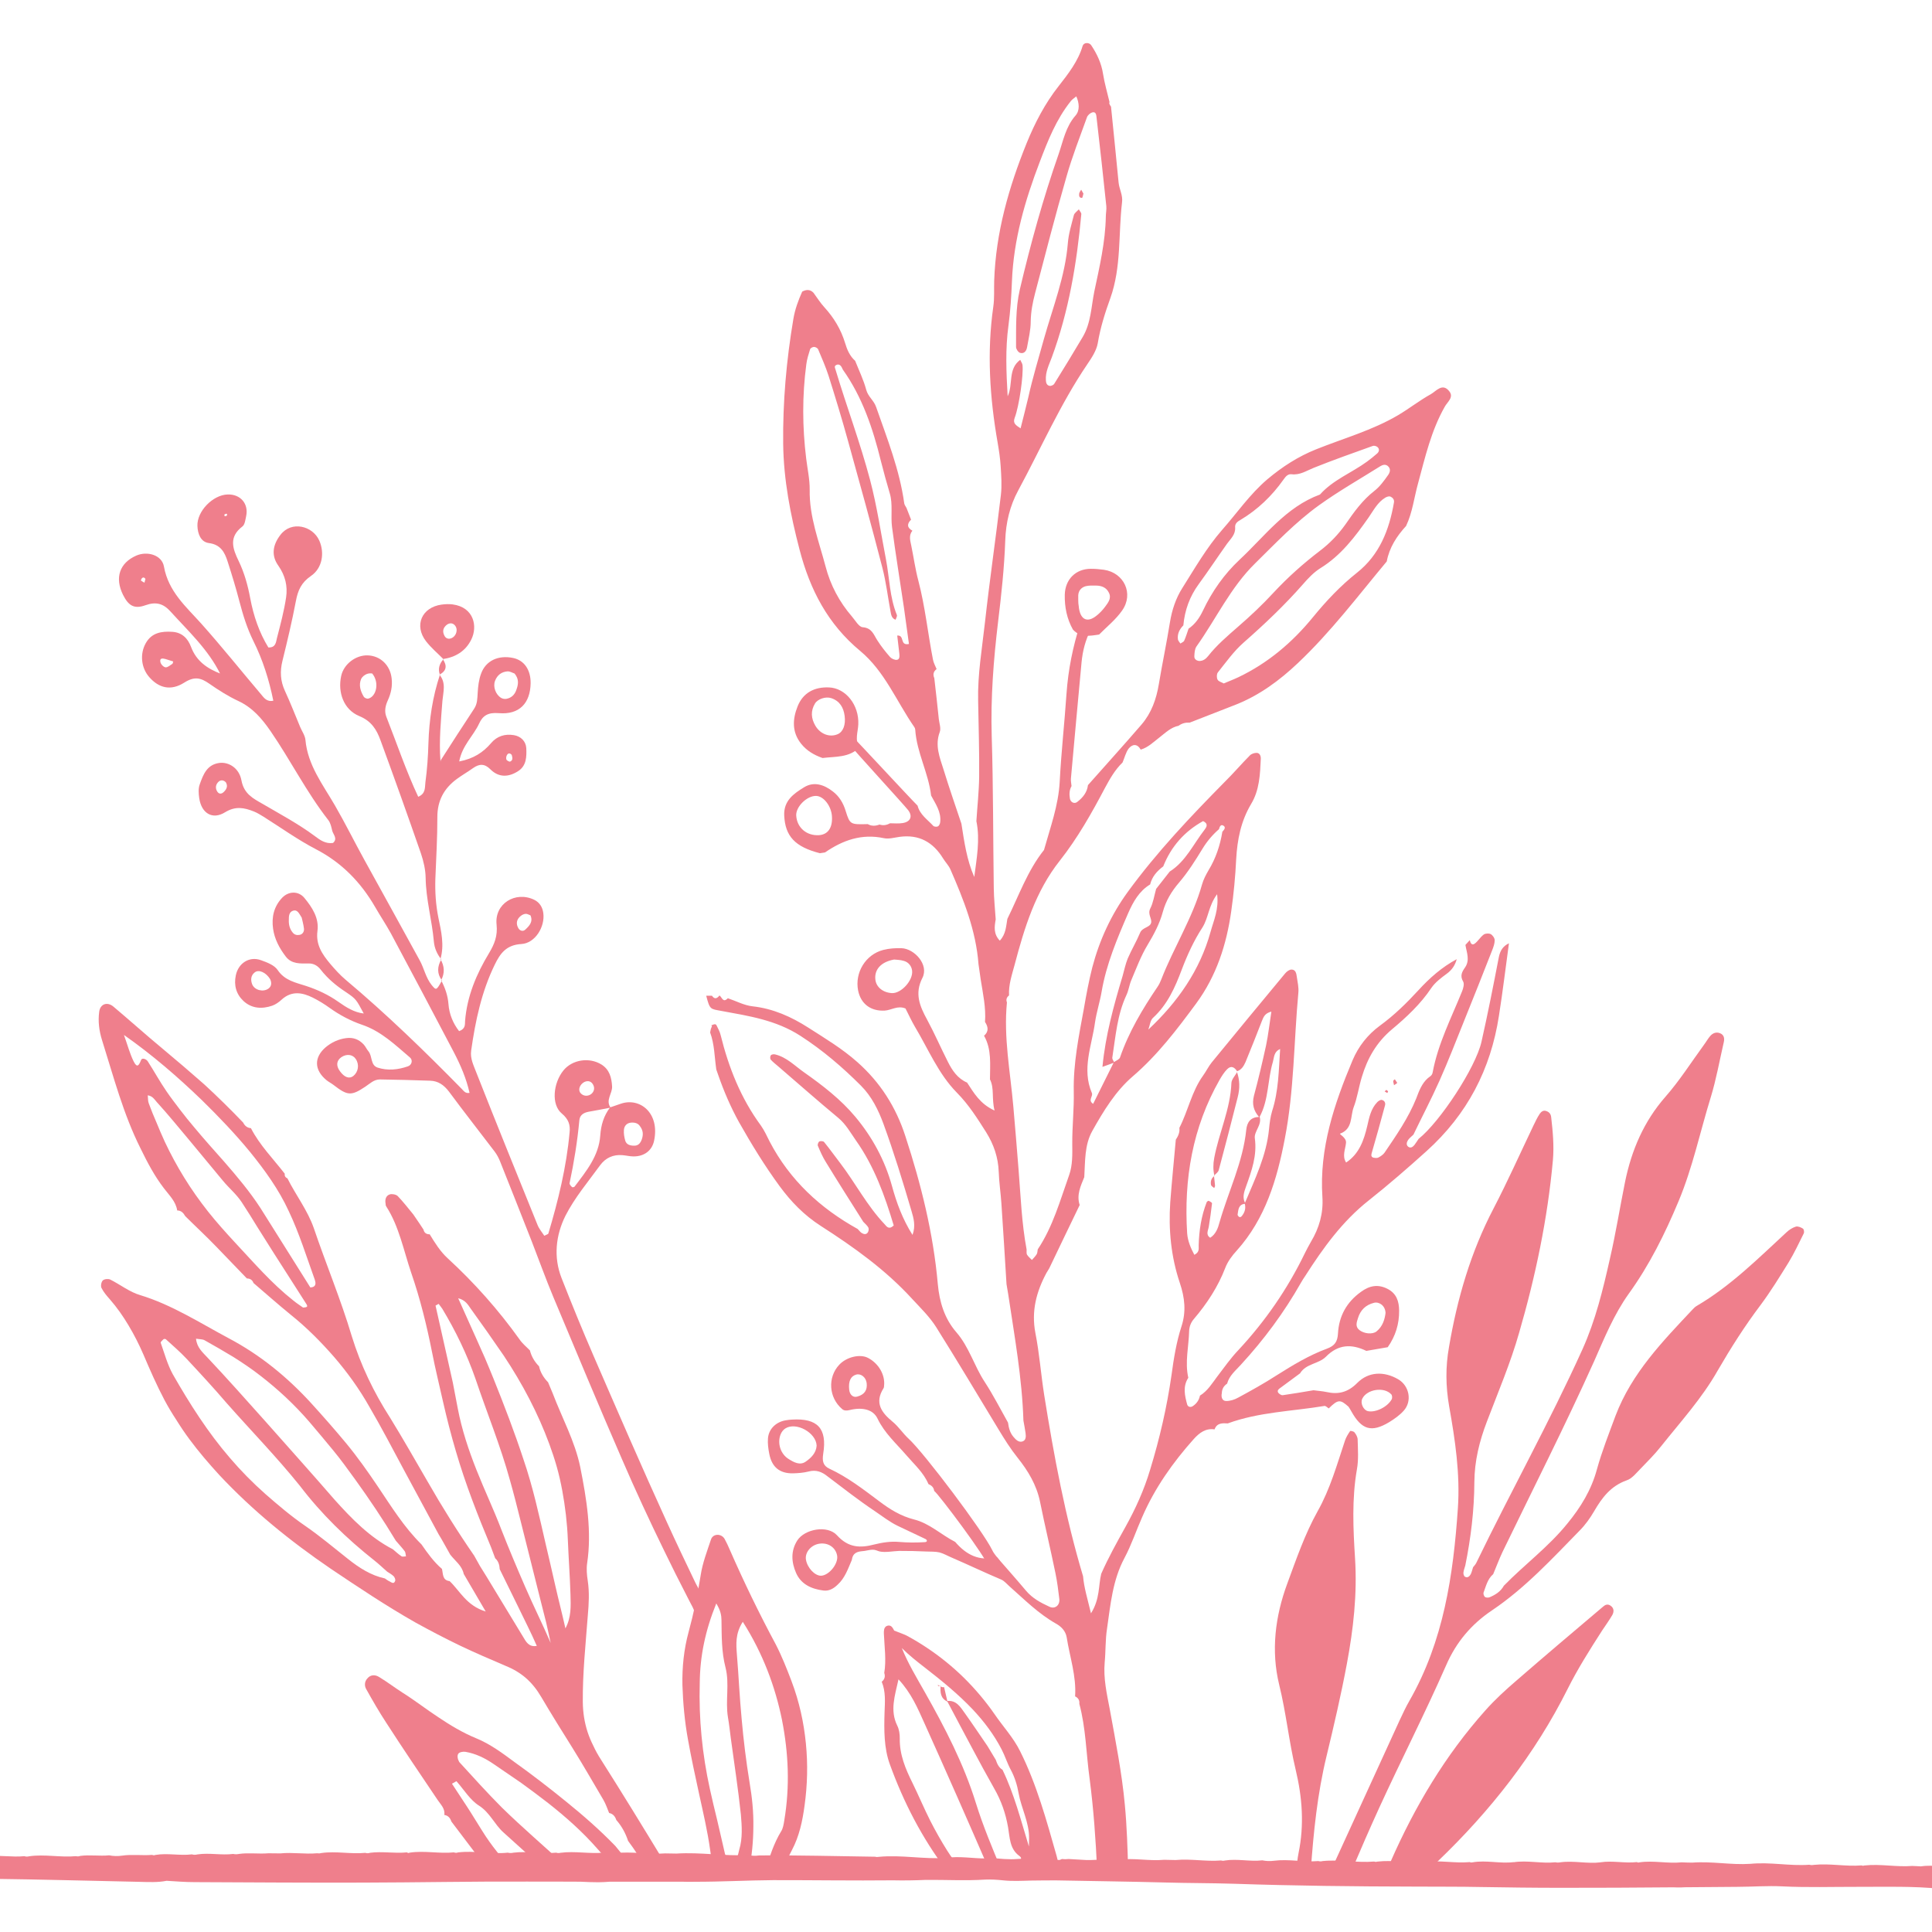 <?xml version="1.0" encoding="utf-8"?>
<!-- Generator: Adobe Illustrator 16.0.0, SVG Export Plug-In . SVG Version: 6.00 Build 0)  -->
<!DOCTYPE svg PUBLIC "-//W3C//DTD SVG 1.1 Basic//EN" "http://www.w3.org/Graphics/SVG/1.1/DTD/svg11-basic.dtd">
<svg version="1.1" baseProfile="basic" id="Calque_1"
	 xmlns="http://www.w3.org/2000/svg" xmlns:xlink="http://www.w3.org/1999/xlink" x="0px" y="0px" width="32px" height="32px"
	 viewBox="0 0 32 32" xml:space="preserve">
<g>
	<g>
		<g>
			<g>
				<path fill="#EF7F8C" d="M15.688,30.651c-0.101-0.161-0.193-0.323-0.278-0.49c-0.104-0.205-0.193-0.419-0.295-0.627
					c-0.116-0.233-0.217-0.471-0.212-0.74c0.001-0.071-0.01-0.15-0.042-0.213c-0.123-0.251-0.04-0.491,0.021-0.766
					c0.212,0.228,0.318,0.479,0.429,0.726c0.366,0.811,0.723,1.624,1.077,2.439h0.202c-0.152-0.366-0.307-0.732-0.426-1.115
					c-0.2-0.646-0.513-1.25-0.849-1.843c-0.133-0.235-0.276-0.471-0.378-0.725c0.117,0.117,0.251,0.223,0.382,0.324
					c0.277,0.215,0.551,0.438,0.792,0.692c0.187,0.199,0.354,0.42,0.479,0.663c0.058,0.112,0.093,0.229,0.152,0.338
					c0.064,0.12,0.106,0.252,0.129,0.386c0.045,0.252,0.177,0.485,0.174,0.748c0,0.037-0.002,0.073-0.003,0.136
					c-0.136-0.445-0.245-0.873-0.437-1.27c-0.063-0.039-0.089-0.1-0.112-0.166c-0.044-0.075-0.09-0.15-0.136-0.226
					c-0.126-0.184-0.249-0.368-0.379-0.55c-0.071-0.098-0.137-0.215-0.291-0.198c0.142,0.267,0.282,0.535,0.426,0.802
					c0.115,0.216,0.231,0.43,0.353,0.645c0.116,0.201,0.191,0.414,0.231,0.646c0.029,0.167,0.025,0.355,0.185,0.472
					c0.047,0.033,0.03,0.058,0.011,0.096c-0.025,0.05-0.025,0.098-0.016,0.146h0.267c-0.002-0.058,0-0.115-0.007-0.174
					c0.016,0.059,0.027,0.116,0.041,0.174h0.381c-0.02-0.079-0.035-0.158-0.057-0.237c-0.168-0.591-0.331-1.19-0.607-1.741
					c-0.112-0.225-0.28-0.403-0.422-0.611c-0.149-0.215-0.32-0.417-0.506-0.601c-0.188-0.185-0.393-0.351-0.612-0.497
					c-0.109-0.073-0.222-0.141-0.337-0.203c-0.03-0.017-0.124-0.05-0.207-0.083c-0.024-0.043-0.045-0.093-0.104-0.083
					c-0.01,0.001-0.016,0.007-0.024,0.009c-0.001-0.001-0.006-0.005-0.007-0.006c0,0.004,0.003,0.005,0.004,0.008
					c-0.041,0.023-0.042,0.079-0.04,0.126c0.009,0.216,0.042,0.433,0.006,0.647c0.02,0.058,0.007,0.107-0.042,0.146
					c0.069,0.165,0.053,0.337,0.047,0.508c-0.009,0.291-0.011,0.59,0.088,0.861c0.228,0.629,0.534,1.222,0.938,1.755
					c0,0.002,0.001,0.003,0.002,0.003h0.255C15.848,30.876,15.76,30.768,15.688,30.651z"/>
			</g>
			<g>
				<path fill="#EF7F8C" d="M11.953,16.745c0.45,0.083,0.898,0.149,1.305,0.412c0.37,0.239,0.695,0.518,1.002,0.825
					c0.179,0.179,0.289,0.405,0.373,0.633c0.174,0.476,0.322,0.96,0.465,1.446c0.033,0.113,0.072,0.242,0.016,0.393
					c-0.166-0.263-0.264-0.533-0.34-0.81c-0.118-0.428-0.327-0.811-0.606-1.145c-0.24-0.288-0.542-0.521-0.849-0.737
					c-0.153-0.107-0.287-0.25-0.478-0.297c-0.023-0.007-0.06-0.002-0.073,0.014c-0.014,0.016-0.015,0.059-0.001,0.073
					c0.038,0.043,0.085,0.077,0.128,0.115c0.329,0.283,0.656,0.572,0.99,0.849c0.126,0.105,0.202,0.245,0.293,0.375
					c0.304,0.43,0.478,0.917,0.625,1.407c-0.083,0.077-0.119,0.014-0.151-0.021c-0.292-0.307-0.485-0.685-0.739-1.017
					c-0.088-0.114-0.171-0.231-0.263-0.344c-0.013-0.017-0.058-0.019-0.079-0.01c-0.017,0.01-0.033,0.054-0.025,0.071
					c0.039,0.093,0.08,0.187,0.133,0.271c0.203,0.332,0.411,0.659,0.619,0.988c0.029,0.032,0.063,0.058,0.084,0.095
					c0.011,0.02,0.006,0.058-0.006,0.078c-0.029,0.048-0.074,0.033-0.11,0.009c-0.023-0.017-0.039-0.042-0.06-0.062
					c-0.621-0.344-1.124-0.81-1.457-1.446c-0.046-0.091-0.088-0.185-0.146-0.267c-0.333-0.453-0.534-0.961-0.667-1.499
					c-0.013-0.056-0.042-0.107-0.067-0.159c-0.015-0.029-0.038-0.023-0.072-0.008c-0.052,0.024,0.016-0.012-0.013,0.041
					c-0.013,0.022-0.015,0.055-0.022,0.083c0.073,0.197,0.072,0.408,0.102,0.613c0.01,0.026,0.019,0.054,0.029,0.083
					c0.094,0.272,0.208,0.538,0.348,0.791c0.206,0.364,0.423,0.719,0.672,1.059c0.191,0.26,0.408,0.482,0.68,0.657
					c0.549,0.352,1.077,0.729,1.519,1.214c0.138,0.149,0.285,0.292,0.393,0.462c0.353,0.562,0.692,1.132,1.036,1.699
					c0.098,0.162,0.196,0.318,0.315,0.467c0.171,0.214,0.313,0.449,0.37,0.727c0.08,0.396,0.175,0.79,0.256,1.186
					c0.029,0.141,0.047,0.284,0.064,0.427c0.01,0.105-0.074,0.169-0.163,0.127c-0.144-0.066-0.284-0.14-0.39-0.267
					c-0.158-0.188-0.32-0.37-0.483-0.557c-0.289,0.078-0.507-0.038-0.689-0.25c-0.231-0.118-0.427-0.309-0.682-0.372
					c-0.217-0.055-0.398-0.167-0.569-0.296c-0.266-0.199-0.527-0.403-0.833-0.545c-0.107-0.05-0.12-0.129-0.102-0.247
					c0.068-0.421-0.095-0.592-0.518-0.566c-0.029,0.002-0.057,0.004-0.085,0.009c-0.169,0.021-0.299,0.139-0.312,0.301
					c-0.007,0.086,0.005,0.174,0.022,0.259c0.042,0.219,0.174,0.325,0.392,0.321c0.086-0.002,0.175-0.009,0.258-0.03
					c0.125-0.033,0.219,0.003,0.317,0.082c0.259,0.196,0.514,0.396,0.785,0.577c0.119,0.081,0.245,0.178,0.373,0.24
					c0.154,0.072,0.305,0.145,0.458,0.217c0.013,0.007,0.029,0.017,0.027,0.033c-0.001,0.016-0.023,0.021-0.041,0.021
					c-0.141,0.009-0.281,0.008-0.422-0.004c-0.132-0.012-0.273,0.009-0.402,0.041c-0.239,0.063-0.434,0.058-0.624-0.151
					c-0.158-0.174-0.535-0.103-0.656,0.084c-0.113,0.175-0.099,0.364-0.021,0.541c0.083,0.188,0.256,0.265,0.452,0.29
					c0.092,0.012,0.167-0.031,0.233-0.094c0.124-0.111,0.174-0.265,0.237-0.41c0.003-0.013,0.005-0.026,0.009-0.04
					c0.031-0.104,0.125-0.103,0.204-0.112c0.044-0.007,0.087-0.019,0.131-0.02c0.048-0.001,0.075,0.018,0.117,0.029
					c0.095,0.021,0.225-0.006,0.324-0.009c0.151-0.001,0.302,0.003,0.454,0.01c0.068,0.003,0.146-0.001,0.214,0.015
					c0.067,0.017,0.136,0.058,0.201,0.085c0.276,0.119,0.548,0.249,0.824,0.366c0.051,0.023,0.089,0.071,0.133,0.11
					c0.246,0.217,0.478,0.452,0.769,0.617c0.09,0.05,0.162,0.122,0.18,0.23c0.051,0.325,0.162,0.642,0.139,0.976
					c0.053,0.026,0.076,0.065,0.07,0.123c0.109,0.404,0.113,0.825,0.17,1.237c0.066,0.506,0.102,1.013,0.125,1.521h0.514
					c-0.01-0.361-0.021-0.724-0.055-1.084c-0.049-0.531-0.154-1.058-0.25-1.585c-0.049-0.256-0.107-0.512-0.084-0.772
					c0.018-0.188,0.01-0.381,0.039-0.562c0.057-0.396,0.092-0.803,0.289-1.17c0.115-0.216,0.193-0.452,0.293-0.677
					c0.209-0.483,0.51-0.908,0.859-1.298c0.09-0.098,0.193-0.177,0.34-0.155c0.039-0.109,0.131-0.104,0.219-0.099
					c0.516-0.189,1.064-0.2,1.6-0.289c0.021-0.004,0.049,0.026,0.072,0.041c0.154-0.151,0.189-0.153,0.328-0.028
					c0.016,0.024,0.031,0.048,0.045,0.074c0.172,0.309,0.334,0.358,0.629,0.181c0.084-0.052,0.17-0.112,0.238-0.187
					c0.145-0.158,0.096-0.415-0.09-0.523c-0.232-0.135-0.49-0.129-0.678,0.061c-0.152,0.154-0.311,0.195-0.51,0.15
					c-0.07-0.015-0.143-0.019-0.215-0.029c-0.17,0.028-0.338,0.058-0.51,0.082c-0.02,0.003-0.049-0.017-0.066-0.033
					c-0.025-0.025-0.018-0.054,0.01-0.075c0.115-0.086,0.23-0.17,0.344-0.254c0.098-0.163,0.307-0.154,0.428-0.275
					c0.203-0.207,0.424-0.216,0.67-0.097c0.117-0.021,0.236-0.041,0.354-0.061c0.129-0.183,0.191-0.384,0.189-0.607
					c-0.002-0.154-0.043-0.281-0.189-0.358c-0.16-0.083-0.301-0.056-0.443,0.048c-0.238,0.171-0.365,0.401-0.381,0.691
					c-0.008,0.133-0.051,0.201-0.182,0.25c-0.297,0.109-0.568,0.274-0.836,0.443c-0.205,0.132-0.42,0.252-0.633,0.367
					c-0.061,0.035-0.135,0.058-0.203,0.057c-0.064-0.001-0.084-0.065-0.07-0.129c0.002-0.069,0.031-0.12,0.088-0.159
					c0.035-0.132,0.141-0.217,0.227-0.312c0.383-0.416,0.717-0.867,0.996-1.359c0.021-0.039,0.045-0.074,0.07-0.111
					c0.297-0.465,0.617-0.909,1.055-1.254c0.328-0.26,0.643-0.534,0.955-0.815c0.674-0.608,1.063-1.354,1.199-2.241
					c0.063-0.399,0.111-0.801,0.166-1.201c-0.098,0.046-0.146,0.119-0.168,0.231c-0.09,0.467-0.182,0.935-0.287,1.4
					c-0.098,0.431-0.688,1.327-1.041,1.608c-0.023,0.033-0.045,0.069-0.07,0.102c-0.027,0.032-0.063,0.059-0.104,0.027
					c-0.037-0.031-0.023-0.077,0-0.111c0.023-0.033,0.059-0.059,0.088-0.088c0.143-0.298,0.297-0.591,0.432-0.894
					c0.146-0.327,0.275-0.663,0.41-0.997c0.156-0.387,0.311-0.775,0.463-1.165c0.02-0.052,0.041-0.11,0.041-0.164
					c0-0.036-0.035-0.084-0.066-0.101c-0.031-0.016-0.09-0.013-0.117,0.008c-0.057,0.042-0.094,0.111-0.15,0.151
					c-0.047,0.033-0.07-0.013-0.08-0.059c-0.023,0.026-0.049,0.052-0.072,0.079c0.02,0.125,0.078,0.25-0.006,0.373
					c-0.051,0.072-0.088,0.139-0.031,0.235c0.021,0.037,0.002,0.112-0.02,0.164c-0.178,0.44-0.398,0.866-0.486,1.341
					c-0.01,0.053-0.047,0.066-0.08,0.094c-0.1,0.089-0.145,0.211-0.191,0.334c-0.131,0.325-0.33,0.612-0.525,0.899
					c-0.023,0.033-0.063,0.06-0.1,0.08c-0.021,0.013-0.055,0.009-0.082,0.004c-0.035-0.008-0.043-0.034-0.033-0.07
					c0.076-0.263,0.15-0.526,0.221-0.792c0.014-0.043-0.006-0.086-0.053-0.095c-0.023-0.004-0.057,0.019-0.074,0.037
					c-0.105,0.108-0.133,0.25-0.166,0.395c-0.055,0.234-0.133,0.462-0.35,0.605c-0.07-0.108-0.012-0.218-0.002-0.325
					c0.01-0.087-0.115-0.144-0.098-0.153c0.213-0.079,0.168-0.285,0.225-0.438c0.061-0.159,0.084-0.334,0.135-0.5
					c0.092-0.309,0.242-0.573,0.498-0.789c0.242-0.202,0.475-0.419,0.654-0.687c0.063-0.092,0.16-0.165,0.252-0.233
					c0.088-0.063,0.141-0.142,0.168-0.243c-0.244,0.131-0.449,0.311-0.635,0.515c-0.197,0.214-0.402,0.415-0.637,0.586
					c-0.203,0.149-0.355,0.342-0.453,0.573c-0.305,0.725-0.553,1.462-0.5,2.264c0.018,0.27-0.053,0.516-0.191,0.745
					c-0.037,0.063-0.07,0.129-0.102,0.192c-0.285,0.588-0.652,1.12-1.098,1.599c-0.129,0.135-0.236,0.289-0.35,0.438
					c-0.086,0.114-0.16,0.239-0.287,0.317c-0.014,0.071-0.053,0.129-0.113,0.17c-0.039,0.03-0.084,0.019-0.098-0.021
					c-0.041-0.149-0.076-0.3,0.018-0.445c-0.059-0.259,0.008-0.517,0.014-0.777c0.004-0.073,0.029-0.139,0.078-0.196
					c0.217-0.255,0.398-0.53,0.52-0.846c0.041-0.107,0.113-0.204,0.191-0.288c0.473-0.528,0.666-1.175,0.795-1.85
					c0.156-0.8,0.15-1.615,0.225-2.422c0.008-0.084-0.012-0.171-0.025-0.257c-0.008-0.055-0.016-0.126-0.09-0.125
					c-0.035,0-0.08,0.034-0.105,0.065c-0.406,0.49-0.813,0.98-1.215,1.473c-0.053,0.066-0.092,0.147-0.143,0.218
					c-0.189,0.262-0.248,0.584-0.393,0.866c0.01,0.074-0.021,0.138-0.059,0.196c-0.031,0.348-0.066,0.691-0.092,1.037
					c-0.031,0.454,0.014,0.906,0.158,1.333c0.084,0.249,0.107,0.479,0.029,0.719c-0.086,0.265-0.129,0.536-0.166,0.809
					c-0.076,0.531-0.197,1.054-0.354,1.567c-0.1,0.336-0.244,0.653-0.412,0.954c-0.141,0.253-0.281,0.505-0.398,0.77
					c-0.049,0.196-0.018,0.414-0.17,0.656c-0.059-0.246-0.115-0.426-0.131-0.614c-0.295-0.985-0.482-1.991-0.644-3.003
					c-0.054-0.342-0.079-0.69-0.146-1.028c-0.069-0.362,0.017-0.684,0.185-0.996c0.014-0.025,0.032-0.049,0.045-0.074
					c0.168-0.35,0.334-0.698,0.504-1.048c-0.055-0.167,0.016-0.315,0.076-0.462c0.016-0.261,0.002-0.532,0.133-0.765
					c0.184-0.329,0.387-0.662,0.67-0.904c0.412-0.354,0.732-0.776,1.051-1.208c0.336-0.458,0.502-0.975,0.58-1.526
					c0.041-0.286,0.068-0.574,0.082-0.862c0.018-0.324,0.078-0.63,0.246-0.913c0.141-0.232,0.15-0.495,0.162-0.755
					c0-0.045-0.018-0.092-0.068-0.094c-0.039-0.001-0.088,0.016-0.113,0.042c-0.143,0.144-0.273,0.297-0.418,0.44
					c-0.568,0.576-1.125,1.163-1.604,1.82c-0.275,0.378-0.469,0.798-0.588,1.25c-0.057,0.224-0.1,0.453-0.139,0.681
					c-0.084,0.456-0.178,0.913-0.168,1.378c0.006,0.291-0.027,0.576-0.025,0.865c0.002,0.172,0.006,0.356-0.051,0.515
					c-0.15,0.42-0.268,0.854-0.521,1.233c-0.005,0.027-0.004,0.059-0.018,0.081c-0.021,0.034-0.051,0.063-0.078,0.094
					c-0.029-0.029-0.061-0.055-0.082-0.089c-0.011-0.021-0.005-0.055-0.006-0.083c-0.083-0.441-0.098-0.889-0.134-1.333
					c-0.028-0.346-0.055-0.69-0.086-1.036c-0.05-0.573-0.163-1.144-0.106-1.725c-0.019-0.048-0.004-0.085,0.035-0.116
					c-0.01-0.176,0.048-0.341,0.092-0.506c0.162-0.613,0.346-1.217,0.749-1.726c0.295-0.374,0.527-0.786,0.748-1.205
					c0.082-0.152,0.166-0.3,0.291-0.421c0.033-0.077,0.053-0.164,0.1-0.229c0.063-0.078,0.143-0.086,0.201,0.016
					c0.123-0.036,0.213-0.127,0.313-0.204c0.098-0.076,0.188-0.166,0.314-0.191c0.055-0.041,0.117-0.056,0.184-0.052
					c0.256-0.1,0.51-0.198,0.764-0.298c0.391-0.155,0.725-0.401,1.029-0.689c0.545-0.515,0.994-1.111,1.471-1.683
					c0.043-0.23,0.164-0.417,0.32-0.587c0.107-0.225,0.133-0.472,0.199-0.708c0.117-0.432,0.217-0.871,0.441-1.266
					C23.971,6.658,24.09,6.579,24,6.475c-0.111-0.135-0.213,0.004-0.301,0.054c-0.188,0.104-0.357,0.238-0.543,0.348
					c-0.424,0.25-0.902,0.383-1.354,0.564c-0.299,0.119-0.564,0.29-0.811,0.498c-0.289,0.246-0.502,0.558-0.75,0.839
					c-0.258,0.296-0.451,0.634-0.658,0.962c-0.107,0.168-0.172,0.363-0.205,0.567c-0.055,0.343-0.127,0.682-0.184,1.024
					c-0.041,0.249-0.123,0.479-0.287,0.67c-0.291,0.338-0.592,0.669-0.887,1.003c-0.014,0.121-0.086,0.208-0.178,0.279
					c-0.047,0.037-0.111,0.006-0.121-0.057c-0.012-0.071-0.01-0.141,0.027-0.206c-0.004-0.043-0.014-0.086-0.01-0.128
					c0.057-0.641,0.117-1.282,0.176-1.923c0.018-0.186,0.063-0.366,0.15-0.534c-0.049-0.051-0.1-0.092-0.176-0.092
					c-0.119,0.371-0.195,0.75-0.223,1.142c-0.033,0.488-0.088,0.974-0.113,1.463c-0.021,0.394-0.156,0.757-0.26,1.13
					c-0.273,0.343-0.416,0.755-0.607,1.142c-0.022,0.122-0.023,0.251-0.125,0.36c-0.106-0.11-0.09-0.229-0.068-0.352
					c-0.011-0.173-0.03-0.345-0.032-0.518c-0.012-0.837-0.008-1.676-0.034-2.514c-0.019-0.639,0.03-1.27,0.106-1.902
					c0.054-0.445,0.102-0.892,0.118-1.339c0.009-0.298,0.078-0.579,0.214-0.83c0.378-0.699,0.697-1.432,1.146-2.093
					c0.072-0.106,0.15-0.224,0.172-0.345c0.043-0.259,0.121-0.507,0.209-0.749c0.184-0.517,0.131-1.055,0.193-1.582
					c0.018-0.124-0.047-0.223-0.057-0.337c-0.039-0.417-0.084-0.834-0.125-1.252c-0.012-0.016-0.021-0.031-0.027-0.048
					c-0.004-0.008,0-0.02,0.002-0.029c-0.037-0.156-0.082-0.309-0.107-0.465c-0.027-0.177-0.1-0.332-0.197-0.477
					c-0.035-0.05-0.123-0.046-0.141,0.012c-0.076,0.256-0.238,0.462-0.398,0.667c-0.227,0.288-0.393,0.609-0.53,0.945
					c-0.296,0.731-0.51,1.481-0.537,2.275c-0.005,0.145,0.006,0.292-0.015,0.434c-0.108,0.754-0.059,1.503,0.072,2.25
					c0.022,0.129,0.042,0.258,0.05,0.389c0.01,0.159,0.022,0.32,0.004,0.477c-0.083,0.705-0.186,1.407-0.264,2.112
					c-0.048,0.432-0.123,0.861-0.113,1.298c0.007,0.42,0.021,0.839,0.017,1.258c-0.003,0.245-0.031,0.491-0.046,0.736
					c0.064,0.31,0.004,0.616-0.035,0.925c-0.125-0.284-0.166-0.584-0.213-0.883c-0.1-0.298-0.203-0.595-0.295-0.894
					c-0.064-0.202-0.147-0.402-0.064-0.624c0.023-0.06-0.006-0.141-0.015-0.212c-0.023-0.228-0.049-0.454-0.075-0.681
					c-0.026-0.06-0.015-0.11,0.038-0.15c-0.021-0.052-0.05-0.103-0.06-0.156c-0.085-0.435-0.129-0.875-0.242-1.307
					c-0.05-0.187-0.078-0.389-0.118-0.584c-0.017-0.083-0.044-0.167,0.019-0.245c-0.092-0.051-0.091-0.114-0.022-0.183
					c-0.025-0.065-0.051-0.13-0.076-0.195c-0.013-0.025-0.034-0.05-0.037-0.076c-0.077-0.555-0.282-1.069-0.465-1.593
					c-0.038-0.112-0.135-0.173-0.165-0.288c-0.044-0.164-0.12-0.32-0.183-0.479c-0.09-0.079-0.135-0.188-0.167-0.296
					c-0.069-0.226-0.186-0.419-0.344-0.592c-0.067-0.073-0.121-0.16-0.179-0.239c-0.058-0.06-0.121-0.054-0.187-0.019
					c-0.065,0.145-0.119,0.292-0.146,0.451c-0.116,0.686-0.177,1.379-0.169,2.072c0.007,0.593,0.12,1.173,0.271,1.75
					c0.173,0.666,0.469,1.235,1.005,1.679c0.407,0.339,0.602,0.837,0.896,1.261c0.008,0.012,0.014,0.026,0.015,0.041
					c0.024,0.379,0.22,0.718,0.263,1.093c0.074,0.138,0.169,0.27,0.151,0.438c-0.002,0.026-0.017,0.061-0.038,0.072
					c-0.019,0.011-0.063,0.007-0.077-0.008c-0.095-0.104-0.223-0.186-0.26-0.335c-0.124-0.122-0.971-1.039-1.095-1.161
					c-0.053,0.041-0.07,0.097-0.031,0.148c0.077,0.102,0.892,0.988,0.971,1.089c0.076,0.101,0.038,0.191-0.089,0.212
					c-0.07,0.012-0.142,0.004-0.213,0.004c-0.054,0.031-0.112,0.041-0.173,0.021c-0.066,0.025-0.131,0.029-0.195-0.007
					c-0.288,0.007-0.295,0.009-0.366-0.218c-0.04-0.131-0.106-0.241-0.21-0.321c-0.143-0.112-0.314-0.174-0.481-0.07
					c-0.169,0.104-0.338,0.221-0.327,0.466c0.016,0.342,0.177,0.519,0.591,0.625l0.085-0.013c0.294-0.203,0.609-0.315,0.976-0.236
					c0.081,0.017,0.173-0.01,0.258-0.022c0.322-0.044,0.556,0.087,0.722,0.358c0.038,0.062,0.092,0.116,0.12,0.179
					c0.22,0.504,0.424,1.014,0.466,1.571c0.013,0.086,0.024,0.172,0.037,0.258c0.037,0.232,0.088,0.462,0.071,0.7
					c0.052,0.079,0.066,0.157-0.016,0.228c0.129,0.228,0.098,0.478,0.098,0.723c0.075,0.15,0.025,0.313,0.076,0.516
					c-0.243-0.111-0.343-0.293-0.455-0.463c-0.156-0.067-0.246-0.2-0.317-0.342c-0.118-0.232-0.222-0.473-0.346-0.702
					c-0.121-0.222-0.21-0.43-0.077-0.69c0.112-0.218-0.133-0.485-0.347-0.492c-0.101-0.003-0.205,0.004-0.302,0.029
					c-0.293,0.076-0.474,0.376-0.416,0.672c0.045,0.222,0.209,0.344,0.439,0.333c0.112-0.007,0.216-0.09,0.346-0.035
					c0.051,0.099,0.098,0.204,0.157,0.304c0.221,0.369,0.388,0.779,0.692,1.088c0.198,0.2,0.341,0.428,0.487,0.658
					c0.126,0.202,0.199,0.416,0.208,0.654c0.006,0.174,0.032,0.346,0.044,0.52c0.031,0.447,0.057,0.895,0.085,1.341
					c0.009,0.059,0.019,0.116,0.029,0.173c0.104,0.694,0.229,1.385,0.251,2.087c0.013,0.07,0.026,0.14,0.036,0.21
					c0.008,0.059,0.006,0.122-0.059,0.138c-0.059,0.014-0.104-0.033-0.142-0.078c-0.059-0.069-0.078-0.15-0.09-0.236
					c-0.127-0.225-0.244-0.456-0.385-0.672c-0.176-0.267-0.259-0.582-0.472-0.826c-0.197-0.228-0.279-0.502-0.306-0.797
					c-0.074-0.84-0.277-1.654-0.538-2.452c-0.155-0.478-0.413-0.886-0.793-1.223c-0.253-0.225-0.536-0.394-0.814-0.572
					c-0.281-0.18-0.581-0.315-0.921-0.353c-0.141-0.015-0.274-0.088-0.412-0.134c-0.08,0.084-0.096-0.017-0.138-0.046
					c-0.04,0.051-0.081,0.069-0.125,0.004c-0.032,0-0.064,0-0.095,0C11.759,16.729,11.764,16.709,11.953,16.745z M13.341,24.212
					c-0.094,0.063-0.194,0.007-0.277-0.045c-0.135-0.082-0.193-0.261-0.135-0.409c0.015-0.038,0.045-0.078,0.078-0.098
					c0.177-0.114,0.511,0.068,0.519,0.285C13.518,24.066,13.434,24.149,13.341,24.212z M13.598,26.099
					c-0.103,0-0.226-0.13-0.249-0.266c-0.02-0.121,0.086-0.247,0.226-0.265c0.143-0.02,0.265,0.063,0.29,0.195
					C13.891,25.897,13.732,26.095,13.598,26.099z M22.564,23.166c0.078-0.158,0.363-0.2,0.48-0.071
					c0.01,0.009,0.01,0.025,0.014,0.041c-0.002,0.013,0,0.027-0.006,0.039c-0.068,0.127-0.266,0.226-0.395,0.198
					C22.582,23.357,22.527,23.239,22.564,23.166z M22.492,21.833c0.041-0.135,0.129-0.221,0.268-0.255
					c0.086-0.02,0.184,0.049,0.189,0.168c-0.012,0.098-0.043,0.221-0.15,0.307c-0.066,0.052-0.205,0.039-0.283-0.023
					C22.443,21.973,22.471,21.9,22.492,21.833z M20.578,20.129c-0.021,0.032-0.041,0.038-0.063,0.02
					c-0.008-0.011-0.02-0.024-0.016-0.035c0.012-0.077,0.014-0.164,0.119-0.175C20.635,20.009,20.621,20.071,20.578,20.129z
					 M21.203,17.375c-0.023,0.351-0.025,0.695-0.133,1.029c-0.029,0.095-0.041,0.198-0.051,0.299
					c-0.043,0.436-0.232,0.824-0.398,1.219c-0.047-0.093-0.014-0.182,0.018-0.272c0.092-0.257,0.184-0.509,0.145-0.796
					c-0.016-0.113,0.121-0.221,0.08-0.357l0,0c0.152-0.282,0.129-0.609,0.219-0.909C21.105,17.51,21.098,17.421,21.203,17.375z
					 M20.201,17.884c0.035-0.06,0.074-0.124,0.125-0.175c0.068-0.068,0.123-0.029,0.164,0.034c0.072-0.023,0.109-0.084,0.139-0.15
					c0.092-0.226,0.184-0.451,0.271-0.68c0.027-0.064,0.045-0.129,0.158-0.158c-0.031,0.2-0.051,0.383-0.088,0.561
					c-0.061,0.279-0.127,0.559-0.201,0.834c-0.035,0.138-0.004,0.249,0.084,0.35c-0.137,0.004-0.197,0.084-0.211,0.212
					c-0.055,0.539-0.297,1.022-0.443,1.534c-0.025,0.095-0.061,0.196-0.154,0.255c-0.08-0.052-0.033-0.121-0.023-0.187
					c0.02-0.126,0.039-0.255,0.053-0.382c0-0.015-0.033-0.032-0.055-0.043c-0.006-0.002-0.029,0.012-0.033,0.022
					c-0.09,0.23-0.127,0.471-0.133,0.717c-0.002,0.051,0.018,0.11-0.072,0.156c-0.059-0.112-0.109-0.227-0.119-0.356
					C19.607,19.53,19.75,18.676,20.201,17.884z M20.051,15.433c-0.176,0.638-0.545,1.165-1.031,1.62
					c0.025-0.066,0.031-0.151,0.076-0.193c0.242-0.222,0.367-0.505,0.479-0.804c0.092-0.242,0.201-0.48,0.342-0.696
					c0.1-0.16,0.1-0.358,0.242-0.549C20.191,15.062,20.102,15.246,20.051,15.433z M20.266,13.677
					c0.043,0.028,0.008,0.069-0.02,0.099c-0.037,0.227-0.109,0.441-0.229,0.639c-0.043,0.073-0.084,0.152-0.107,0.233
					c-0.156,0.557-0.471,1.046-0.678,1.581c-0.016,0.04-0.035,0.08-0.059,0.115c-0.25,0.369-0.477,0.749-0.623,1.173
					c-0.012,0.031-0.063,0.05-0.098,0.074c-0.012-0.024-0.031-0.05-0.029-0.071c0.055-0.351,0.08-0.708,0.234-1.038
					c0.037-0.078,0.047-0.167,0.08-0.245c0.084-0.198,0.16-0.404,0.271-0.587c0.105-0.175,0.199-0.35,0.252-0.546
					c0.051-0.185,0.143-0.339,0.27-0.487c0.146-0.171,0.268-0.364,0.385-0.556c0.076-0.125,0.166-0.232,0.275-0.327
					C20.201,13.694,20.219,13.646,20.266,13.677z M18.137,16.934c0.025-0.171,0.08-0.337,0.109-0.507
					c0.078-0.458,0.258-0.882,0.441-1.304c0.08-0.182,0.18-0.364,0.363-0.474c0.031-0.128,0.113-0.221,0.217-0.299
					c0.131-0.332,0.355-0.581,0.66-0.75c0.094,0.044,0.055,0.103,0.025,0.142c-0.186,0.238-0.311,0.525-0.578,0.694
					c-0.074,0.095-0.148,0.19-0.225,0.287c-0.031,0.109-0.047,0.228-0.098,0.327c-0.047,0.095,0.035,0.168,0.014,0.238
					c-0.021,0.075-0.145,0.071-0.182,0.163c-0.061,0.146-0.143,0.282-0.205,0.427c-0.037,0.092-0.057,0.191-0.084,0.287
					c-0.148,0.493-0.285,0.989-0.334,1.506c0.064-0.024,0.125-0.046,0.184-0.067c-0.111,0.226-0.225,0.449-0.338,0.679
					c-0.092-0.058,0.002-0.125-0.021-0.179C17.914,17.705,18.084,17.321,18.137,16.934z M23.088,8.324
					c-0.078,0.454-0.24,0.867-0.611,1.161c-0.275,0.218-0.51,0.468-0.73,0.737c-0.342,0.419-0.746,0.761-1.236,0.995
					c-0.078,0.037-0.158,0.067-0.242,0.103c-0.039-0.021-0.088-0.034-0.102-0.063c-0.018-0.032-0.016-0.092,0.004-0.119
					c0.135-0.169,0.264-0.351,0.424-0.492c0.348-0.306,0.682-0.622,0.988-0.971c0.084-0.097,0.178-0.196,0.285-0.263
					c0.344-0.212,0.576-0.521,0.801-0.842c0.082-0.118,0.148-0.251,0.277-0.328c0.023-0.014,0.061-0.026,0.082-0.018
					C23.066,8.241,23.098,8.274,23.088,8.324z M22.986,7.718c0.059,0.05,0.033,0.112,0.004,0.152
					c-0.066,0.094-0.137,0.191-0.225,0.26c-0.199,0.154-0.34,0.353-0.479,0.554c-0.119,0.167-0.258,0.313-0.42,0.436
					c-0.275,0.21-0.533,0.439-0.77,0.694c-0.186,0.202-0.387,0.391-0.594,0.57c-0.174,0.152-0.35,0.302-0.492,0.483
					c-0.037,0.046-0.082,0.081-0.146,0.081c-0.047-0.004-0.084-0.032-0.082-0.076c0.002-0.056,0.006-0.122,0.035-0.164
					c0.326-0.458,0.564-0.978,0.973-1.378c0.338-0.333,0.668-0.681,1.055-0.96c0.328-0.236,0.68-0.436,1.021-0.65
					C22.9,7.7,22.945,7.685,22.986,7.718z M19.6,10.358c0.023-0.25,0.104-0.477,0.254-0.682c0.162-0.221,0.313-0.45,0.471-0.672
					c0.061-0.082,0.139-0.151,0.133-0.265c-0.006-0.064,0.031-0.096,0.09-0.129c0.285-0.17,0.52-0.397,0.711-0.667
					c0.037-0.053,0.074-0.095,0.133-0.088c0.141,0.017,0.246-0.058,0.369-0.107c0.322-0.129,0.648-0.244,0.977-0.362
					c0.021-0.008,0.059,0.002,0.078,0.019c0.037,0.033,0.027,0.077-0.006,0.106c-0.055,0.048-0.111,0.093-0.168,0.135
					c-0.258,0.188-0.563,0.302-0.779,0.545c-0.566,0.208-0.914,0.69-1.332,1.08c-0.254,0.238-0.455,0.523-0.605,0.84
					c-0.057,0.12-0.129,0.226-0.24,0.302c-0.023,0.066-0.043,0.134-0.072,0.199c-0.008,0.02-0.041,0.031-0.063,0.047
					c-0.014-0.023-0.037-0.044-0.041-0.069C19.498,10.497,19.537,10.422,19.6,10.358z M16.703,5.394
					c0.033-0.244,0.048-0.49,0.058-0.736c0.027-0.69,0.217-1.34,0.462-1.98c0.135-0.354,0.273-0.703,0.512-1.002
					c0.023-0.031,0.061-0.053,0.092-0.08c0.049,0.109,0.061,0.235-0.014,0.319c-0.162,0.185-0.203,0.417-0.277,0.632
					c-0.258,0.737-0.466,1.49-0.645,2.25c-0.072,0.313-0.06,0.632-0.062,0.95c0,0.034,0.035,0.087,0.065,0.097
					c0.067,0.021,0.106-0.03,0.117-0.09c0.025-0.142,0.061-0.286,0.061-0.429c0.002-0.163,0.033-0.318,0.073-0.471
					c0.169-0.644,0.335-1.289,0.519-1.927c0.094-0.334,0.223-0.659,0.34-0.986c0.012-0.033,0.053-0.069,0.086-0.079
					c0.064-0.019,0.068,0.046,0.072,0.081c0.057,0.491,0.111,0.98,0.162,1.47c0.006,0.056-0.008,0.115-0.008,0.173
					c-0.008,0.423-0.104,0.833-0.191,1.243c-0.051,0.252-0.055,0.52-0.191,0.751c-0.154,0.261-0.313,0.52-0.473,0.778
					c-0.012,0.02-0.053,0.038-0.076,0.033c-0.045-0.007-0.061-0.049-0.062-0.094c-0.009-0.136,0.052-0.254,0.097-0.375
					c0.283-0.767,0.416-1.565,0.49-2.375c0.002-0.022-0.023-0.046-0.041-0.08C17.84,3.5,17.797,3.527,17.787,3.562
					c-0.039,0.153-0.088,0.309-0.1,0.465c-0.045,0.554-0.25,1.066-0.398,1.593c-0.088,0.32-0.186,0.638-0.257,0.961
					c-0.04,0.17-0.084,0.337-0.128,0.514c-0.073-0.05-0.133-0.08-0.098-0.173c0.075-0.195,0.148-0.716,0.13-0.876
					c-0.003-0.026-0.022-0.051-0.038-0.086c-0.208,0.153-0.114,0.407-0.208,0.604C16.667,6.167,16.65,5.781,16.703,5.394z
					 M14.861,10.527c0.011,0.093,0.022,0.198,0.035,0.301c0.004,0.042,0.007,0.095-0.042,0.101
					c-0.036,0.004-0.087-0.019-0.112-0.047c-0.076-0.086-0.148-0.178-0.21-0.275c-0.062-0.095-0.088-0.205-0.242-0.218
					c-0.064-0.004-0.122-0.111-0.178-0.176c-0.21-0.243-0.358-0.522-0.438-0.831c-0.11-0.417-0.271-0.824-0.263-1.269
					c0.002-0.172-0.037-0.346-0.058-0.518c-0.064-0.52-0.067-1.041,0.002-1.56c0.01-0.085,0.038-0.169,0.063-0.251
					c0.006-0.019,0.043-0.038,0.065-0.038c0.023,0,0.059,0.019,0.068,0.04c0.061,0.146,0.125,0.29,0.173,0.439
					c0.113,0.358,0.223,0.719,0.323,1.082c0.194,0.697,0.387,1.396,0.568,2.097c0.061,0.236,0.09,0.482,0.135,0.724
					c0.01,0.057,0.019,0.114,0.084,0.137c0.007-0.026,0.029-0.058,0.021-0.079c-0.12-0.294-0.122-0.612-0.18-0.918
					c-0.085-0.44-0.149-0.883-0.264-1.319c-0.163-0.616-0.387-1.211-0.57-1.82c-0.008-0.03-0.027-0.059,0.001-0.078
					c0.041-0.027,0.076-0.011,0.099,0.032c0.008,0.012,0.012,0.027,0.019,0.039c0.324,0.456,0.498,0.977,0.63,1.513
					c0.046,0.183,0.096,0.362,0.149,0.542c0.051,0.174,0.012,0.372,0.036,0.554c0.058,0.445,0.132,0.889,0.197,1.333
					c0.029,0.201,0.055,0.402,0.083,0.602C14.896,10.699,14.99,10.516,14.861,10.527z M13.563,13.833
					c-0.204,0.012-0.363-0.125-0.375-0.324c-0.01-0.146,0.18-0.333,0.333-0.326c0.125,0.006,0.251,0.173,0.259,0.344
					C13.79,13.714,13.711,13.824,13.563,13.833z M14.772,16.449c-0.148-0.009-0.259-0.099-0.273-0.223
					c-0.019-0.163,0.088-0.293,0.31-0.333c0.03,0.004,0.103,0.003,0.167,0.024c0.072,0.022,0.121,0.083,0.131,0.157
					C15.129,16.236,14.926,16.458,14.772,16.449z"/>
			</g>
			<g>
				<path fill="#EF7F8C" d="M22.258,19.275c0.008-0.005,0.016-0.004,0.021-0.005l-0.025,0.034
					C22.254,19.295,22.252,19.279,22.258,19.275z"/>
			</g>
			<g>
				<path fill="#EF7F8C" d="M17.865,1.553c0.004,0.001,0,0.027-0.006,0.031c-0.006,0.004-0.018,0.002-0.029,0.002
					C17.834,1.557,17.846,1.542,17.865,1.553z"/>
			</g>
			<g>
				<path fill="#EF7F8C" d="M20.195,23.246c-0.025-0.053-0.07-0.042-0.105-0.022c-0.023,0.012-0.057,0.054-0.051,0.063
					c0.021,0.032,0.047,0.072,0.1,0.047C20.176,23.315,20.209,23.295,20.195,23.246z"/>
			</g>
			<g>
				<path fill="#EF7F8C" d="M19.799,11.004c-0.018,0.012-0.033,0.025-0.053,0.039c0.012,0.008,0.027,0.025,0.033,0.023
					c0.02-0.007,0.037-0.023,0.055-0.035C19.824,11.022,19.813,11.014,19.799,11.004z"/>
			</g>
			<g>
				<path fill="#EF7F8C" d="M20.127,11.349c-0.012-0.014-0.023-0.031-0.035-0.047c-0.008,0.011-0.025,0.025-0.025,0.031
					c0.008,0.019,0.023,0.034,0.035,0.052C20.111,11.373,20.117,11.361,20.127,11.349z"/>
			</g>
			<g>
				<path fill="#EF7F8C" d="M15.378,24.581c-0.08-0.19-0.234-0.324-0.365-0.477c-0.169-0.196-0.364-0.368-0.479-0.609
					c-0.072-0.15-0.25-0.193-0.466-0.139c-0.049,0.011-0.087,0.01-0.119-0.017c-0.224-0.19-0.244-0.527-0.048-0.735
					c0.12-0.129,0.344-0.182,0.476-0.113c0.176,0.091,0.286,0.282,0.266,0.461c-0.001,0.014-0.001,0.029-0.009,0.042
					c-0.152,0.239-0.036,0.401,0.15,0.554c0.099,0.081,0.172,0.196,0.267,0.283c0.258,0.237,1.232,1.53,1.385,1.847
					c0.031,0.065,0.084,0.117,0.125,0.175c-0.036,0.114-0.115,0.109-0.205,0.074c0.003-0.098-0.811-1.182-0.883-1.233
					C15.466,24.635,15.429,24.603,15.378,24.581z M14.355,22.91c-0.011-0.098-0.096-0.165-0.175-0.142
					c-0.09,0.026-0.129,0.109-0.115,0.247c0.008,0.088,0.067,0.139,0.137,0.116C14.319,23.098,14.368,23.024,14.355,22.91z"/>
			</g>
			<g>
				<path fill="#EF7F8C" d="M13.624,12.555c-0.139-0.048-0.264-0.121-0.356-0.238c-0.154-0.193-0.141-0.408-0.057-0.618
					c0.089-0.223,0.276-0.324,0.521-0.313c0.274,0.011,0.499,0.288,0.484,0.613c-0.005,0.128-0.062,0.256,0.019,0.379
					C14.065,12.553,13.836,12.528,13.624,12.555z M13.99,11.858c-0.018-0.139-0.081-0.247-0.22-0.294
					c-0.093-0.032-0.225,0.013-0.271,0.088c-0.075,0.124-0.065,0.248,0.007,0.37c0.082,0.138,0.237,0.196,0.37,0.138
					C13.966,12.12,14.009,12.004,13.99,11.858z"/>
			</g>
			<g>
				<path fill="#EF7F8C" d="M17.771,10.428c-0.1-0.179-0.139-0.373-0.135-0.576c0.006-0.256,0.18-0.43,0.432-0.431
					c0.07,0,0.145,0.006,0.215,0.016c0.334,0.048,0.5,0.395,0.303,0.675c-0.104,0.15-0.252,0.267-0.381,0.398
					C18.051,10.533,17.895,10.564,17.771,10.428z M17.861,9.993c0.008,0.052,0.008,0.067,0.01,0.081
					c0.029,0.193,0.141,0.243,0.289,0.125c0.055-0.043,0.105-0.096,0.146-0.152c0.049-0.067,0.109-0.14,0.059-0.233
					C18.324,9.73,18.244,9.7,18.154,9.699c-0.057-0.001-0.115-0.003-0.17,0.01c-0.072,0.019-0.121,0.072-0.125,0.152
					C17.857,9.918,17.861,9.975,17.861,9.993z"/>
			</g>
			<g>
				<path fill="#EF7F8C" d="M23.143,17.937c-0.018,0.013-0.035,0.025-0.053,0.038c-0.004-0.024-0.014-0.047-0.014-0.069
					c0-0.01,0.016-0.021,0.027-0.03C23.115,17.896,23.129,17.916,23.143,17.937z"/>
			</g>
			<g>
				<path fill="#EF7F8C" d="M22.992,18.078c-0.004,0.009-0.01,0.018-0.014,0.026c-0.014-0.008-0.029-0.017-0.043-0.025
					c0.01-0.009,0.018-0.025,0.027-0.025C22.973,18.053,22.982,18.069,22.992,18.078z"/>
			</g>
			<g>
				<path fill="#EF7F8C" d="M15.637,27.944c0.018,0.079,0.038,0.161,0.056,0.24c-0.117-0.053-0.121-0.154-0.113-0.263l-0.006,0.006
					C15.592,27.944,15.613,27.949,15.637,27.944z"/>
			</g>
			<g>
				<path fill="#EF7F8C" d="M15.579,27.922c-0.015,0.001-0.037,0.009-0.04,0.003c-0.015-0.021-0.002-0.021,0.034,0.004
					C15.573,27.928,15.579,27.922,15.579,27.922z"/>
			</g>
			<g>
				<path fill="#EF7F8C" d="M17.945,3.207c-0.008,0.025-0.014,0.069-0.023,0.07c-0.051,0.004-0.051-0.039-0.047-0.072
					c0.004-0.022,0.02-0.042,0.033-0.063C17.92,3.164,17.932,3.186,17.945,3.207z"/>
			</g>
			<g>
				<path fill="#EF7F8C" d="M20.486,17.75c0.051,0.139,0.051,0.282,0.014,0.424c-0.102,0.401-0.205,0.804-0.313,1.204
					c-0.008,0.037-0.051,0.063-0.08,0.096l0.008,0.004c-0.023-0.099-0.023-0.195-0.004-0.296c0.078-0.418,0.268-0.811,0.285-1.243
					c0.002-0.063,0.063-0.122,0.096-0.185L20.486,17.75z"/>
			</g>
			<g>
				<path fill="#EF7F8C" d="M20.107,19.474c0.006,0.055,0.014,0.112,0.018,0.165c0,0.015-0.01,0.026-0.014,0.039
					c-0.02-0.017-0.049-0.033-0.053-0.053c-0.01-0.058,0.004-0.112,0.057-0.147L20.107,19.474z"/>
			</g>
		</g>
		<g>
			<g>
				<path fill="#EF7F8C" d="M23.66,30.98c0.053-0.05,0.104-0.103,0.156-0.153c0.871-0.835,1.607-1.771,2.148-2.851
					c0.168-0.336,0.367-0.65,0.57-0.966c0.057-0.086,0.119-0.171,0.172-0.262c0.029-0.055,0.029-0.114-0.033-0.155
					c-0.045-0.029-0.084-0.015-0.121,0.018c-0.479,0.405-0.959,0.811-1.432,1.222c-0.182,0.156-0.359,0.318-0.518,0.497
					c-0.664,0.744-1.168,1.592-1.566,2.498c-0.023,0.053-0.051,0.102-0.074,0.152H23.66z"/>
			</g>
			<g>
				<path fill="#EF7F8C" d="M22.389,30.98c0.148-0.349,0.299-0.695,0.457-1.041c0.361-0.788,0.756-1.559,1.105-2.353
					c0.168-0.389,0.422-0.686,0.762-0.914c0.549-0.37,0.994-0.854,1.451-1.321c0.094-0.095,0.174-0.207,0.242-0.324
					c0.129-0.222,0.275-0.415,0.535-0.507c0.092-0.03,0.164-0.126,0.236-0.198c0.115-0.119,0.232-0.236,0.334-0.365
					c0.324-0.408,0.678-0.795,0.938-1.254c0.217-0.374,0.449-0.74,0.711-1.087c0.168-0.225,0.318-0.47,0.467-0.71
					c0.092-0.152,0.168-0.315,0.248-0.475c0.012-0.022,0.004-0.072-0.014-0.082c-0.033-0.021-0.082-0.042-0.117-0.032
					c-0.055,0.017-0.109,0.052-0.15,0.09c-0.473,0.437-0.928,0.892-1.486,1.22c-0.025,0.014-0.049,0.034-0.068,0.056
					c-0.502,0.534-1.012,1.058-1.281,1.764c-0.109,0.295-0.225,0.587-0.309,0.89c-0.092,0.341-0.268,0.628-0.488,0.896
					c-0.311,0.386-0.709,0.679-1.053,1.031c-0.051,0.093-0.135,0.148-0.23,0.189c-0.023,0.012-0.061,0.011-0.082-0.001
					c-0.018-0.013-0.031-0.054-0.025-0.073c0.041-0.108,0.066-0.226,0.16-0.306c0.053-0.124,0.098-0.25,0.156-0.371
					c0.508-1.05,1.037-2.091,1.516-3.156c0.168-0.381,0.326-0.771,0.572-1.116c0.344-0.476,0.602-0.997,0.828-1.538
					c0.232-0.555,0.354-1.143,0.531-1.716c0.092-0.3,0.146-0.61,0.217-0.917c0.014-0.062,0.002-0.121-0.064-0.146
					c-0.063-0.025-0.119-0.001-0.16,0.045c-0.039,0.044-0.068,0.098-0.104,0.146c-0.211,0.289-0.404,0.594-0.641,0.864
					c-0.357,0.408-0.559,0.883-0.666,1.403c-0.086,0.425-0.154,0.854-0.252,1.278c-0.115,0.512-0.238,1.019-0.455,1.501
					c-0.543,1.2-1.186,2.353-1.758,3.536c-0.014,0.028-0.035,0.049-0.053,0.072c-0.014,0.039-0.021,0.079-0.039,0.116
					c-0.02,0.034-0.051,0.067-0.096,0.041c-0.018-0.01-0.027-0.046-0.025-0.067c0.004-0.04,0.02-0.079,0.031-0.119
					c0.092-0.455,0.148-0.916,0.15-1.379c0.002-0.352,0.084-0.68,0.207-1.002c0.186-0.49,0.393-0.974,0.535-1.475
					c0.271-0.934,0.471-1.886,0.559-2.857c0.021-0.241-0.002-0.478-0.029-0.715c-0.006-0.047-0.029-0.08-0.076-0.097
					c-0.051-0.021-0.088,0.007-0.113,0.044c-0.041,0.061-0.072,0.128-0.105,0.196c-0.219,0.458-0.426,0.922-0.66,1.372
					c-0.379,0.725-0.602,1.494-0.738,2.295c-0.059,0.328-0.055,0.65,0.002,0.979c0.1,0.56,0.184,1.124,0.145,1.692
					c-0.076,1.109-0.236,2.2-0.803,3.189c-0.059,0.102-0.109,0.211-0.16,0.319c-0.379,0.831-0.76,1.66-1.139,2.489H22.389z"/>
			</g>
			<g>
				<path fill="#EF7F8C" d="M21.461,29.315c0.109,0.456,0.143,0.913,0.047,1.378c-0.02,0.096-0.025,0.191-0.041,0.287h0.244
					c0.045-0.636,0.109-1.267,0.26-1.89c0.123-0.51,0.242-1.021,0.338-1.535c0.107-0.574,0.172-1.149,0.135-1.74
					c-0.031-0.491-0.055-0.987,0.031-1.479c0.029-0.159,0.016-0.328,0.012-0.492c0-0.04-0.025-0.086-0.053-0.12
					c-0.012-0.017-0.068-0.028-0.072-0.021c-0.033,0.049-0.066,0.101-0.084,0.155c-0.133,0.398-0.246,0.804-0.453,1.171
					c-0.213,0.382-0.354,0.794-0.504,1.201c-0.201,0.544-0.271,1.114-0.133,1.677C21.303,28.374,21.35,28.852,21.461,29.315z"/>
			</g>
		</g>
		<g>
			<g>
				<path fill="#EF7F8C" d="M7.989,30.328c-0.084-0.131-0.162-0.264-0.247-0.394l-0.256-0.39l0.074-0.042
					c0.124,0.14,0.228,0.315,0.377,0.407c0.179,0.116,0.253,0.308,0.401,0.441c0.232,0.212,0.467,0.422,0.707,0.629H9.46
					c-0.033-0.028-0.069-0.053-0.102-0.082c-0.349-0.322-0.709-0.629-1.045-0.958c-0.12-0.12-0.239-0.246-0.357-0.373
					c-0.116-0.127-0.233-0.256-0.35-0.382c-0.028-0.05-0.037-0.108-0.014-0.138c0.019-0.026,0.079-0.037,0.119-0.03
					c0.168,0.029,0.321,0.103,0.465,0.202l0.459,0.314c0.147,0.106,0.295,0.217,0.441,0.33c0.291,0.229,0.57,0.475,0.821,0.762
					l0.315,0.354h0.328c-0.14-0.128-0.237-0.273-0.349-0.404c-0.257-0.265-0.53-0.504-0.812-0.732
					c-0.279-0.227-0.563-0.446-0.858-0.657c-0.201-0.149-0.404-0.3-0.635-0.394c-0.223-0.092-0.428-0.215-0.627-0.349
					c-0.199-0.13-0.387-0.278-0.59-0.405c-0.131-0.084-0.255-0.179-0.387-0.259c-0.069-0.044-0.146-0.043-0.201,0.026
					c-0.043,0.05-0.047,0.117-0.016,0.172c0.106,0.19,0.215,0.379,0.333,0.559c0.278,0.431,0.565,0.854,0.852,1.28
					c0.051,0.076,0.125,0.142,0.109,0.246c0.063,0.009,0.099,0.052,0.117,0.109c0.206,0.27,0.407,0.541,0.616,0.808h0.41
					C8.313,30.781,8.138,30.568,7.989,30.328z"/>
			</g>
			<g>
				<path fill="#EF7F8C" d="M7.614,27.254c0.25,0.12,0.509,0.23,0.763,0.339c0.259,0.105,0.44,0.263,0.588,0.515
					c0.168,0.285,0.343,0.566,0.52,0.848c0.175,0.281,0.339,0.567,0.507,0.852c0.041,0.069,0.066,0.146,0.097,0.221
					c0.064,0.012,0.099,0.057,0.119,0.116c0.089,0.101,0.153,0.218,0.195,0.346c0.109,0.146,0.214,0.295,0.276,0.491h0.396
					c-0.022-0.048-0.046-0.096-0.073-0.141c-0.346-0.57-0.694-1.139-1.05-1.699c-0.048-0.075-0.09-0.15-0.125-0.227
					c-0.038-0.075-0.07-0.152-0.096-0.231c-0.05-0.156-0.076-0.318-0.078-0.494c-0.004-0.48,0.047-0.953,0.083-1.433
					c0.017-0.194,0.028-0.383-0.001-0.575c-0.015-0.096-0.024-0.197-0.01-0.29c0.079-0.525-0.008-1.06-0.115-1.596
					c-0.088-0.425-0.3-0.809-0.454-1.214l-0.078-0.187c-0.073-0.075-0.127-0.161-0.15-0.265c-0.072-0.073-0.125-0.16-0.151-0.263
					c-0.058-0.06-0.124-0.112-0.17-0.18c-0.352-0.492-0.751-0.941-1.19-1.344c-0.125-0.114-0.213-0.257-0.3-0.399
					c-0.051,0-0.09-0.02-0.103-0.079L6.95,20.268l-0.105-0.154c-0.084-0.102-0.167-0.209-0.257-0.303
					c-0.029-0.028-0.096-0.04-0.132-0.028c-0.06,0.019-0.083,0.079-0.07,0.15c0.002,0.017,0.001,0.034,0.01,0.047
					c0.11,0.17,0.181,0.354,0.241,0.538c0.061,0.187,0.11,0.375,0.173,0.561c0.15,0.433,0.259,0.878,0.346,1.317
					c0.054,0.279,0.122,0.55,0.183,0.825c0.063,0.277,0.133,0.55,0.213,0.82c0.158,0.541,0.362,1.062,0.582,1.588l0.068,0.181
					c0.054,0.048,0.071,0.111,0.075,0.181c0.103,0.211,0.206,0.42,0.31,0.632c0.101,0.211,0.209,0.419,0.304,0.638
					c-0.135,0.025-0.18-0.073-0.228-0.152l-0.604-0.995l-0.11-0.177l-0.095-0.17c-0.276-0.4-0.534-0.812-0.774-1.232
					c-0.204-0.351-0.404-0.704-0.617-1.05c-0.273-0.425-0.488-0.872-0.637-1.355c-0.181-0.607-0.425-1.188-0.629-1.79
					c-0.104-0.297-0.297-0.544-0.436-0.822c-0.035-0.016-0.05-0.041-0.045-0.078c-0.191-0.247-0.415-0.472-0.56-0.754
					c-0.061-0.005-0.101-0.038-0.129-0.093c-0.209-0.219-0.424-0.43-0.646-0.634c-0.227-0.2-0.456-0.396-0.688-0.589
					c-0.275-0.228-0.542-0.468-0.814-0.697c-0.105-0.088-0.22-0.042-0.236,0.085c-0.021,0.158-0.002,0.313,0.047,0.47
					c0.193,0.611,0.351,1.223,0.64,1.798c0.112,0.23,0.23,0.454,0.387,0.658c0.085,0.113,0.195,0.214,0.218,0.365
					c0.064,0,0.103,0.04,0.133,0.094c0.171,0.17,0.35,0.335,0.517,0.509l0.504,0.523c0.051,0.001,0.09,0.022,0.11,0.076
					c0.205,0.175,0.406,0.354,0.616,0.525c0.265,0.212,0.499,0.448,0.719,0.7C5.751,22.728,5.948,23,6.117,23.299
					C6.319,23.644,6.504,24,6.694,24.354l0.57,1.057c0.068,0.109,0.128,0.226,0.193,0.338c0.08,0.104,0.195,0.181,0.224,0.321
					c0.108,0.187,0.218,0.372,0.364,0.622c-0.321-0.099-0.427-0.342-0.598-0.504c-0.124-0.014-0.106-0.122-0.127-0.202
					c-0.135-0.116-0.237-0.259-0.339-0.406c-0.287-0.283-0.499-0.626-0.721-0.956c-0.167-0.248-0.337-0.489-0.525-0.717
					c-0.189-0.228-0.384-0.449-0.582-0.667c-0.396-0.433-0.849-0.803-1.37-1.077c-0.483-0.259-0.944-0.555-1.462-0.712
					c-0.173-0.05-0.33-0.175-0.496-0.258c-0.033-0.015-0.099-0.009-0.123,0.016c-0.025,0.025-0.037,0.091-0.021,0.124
					c0.034,0.067,0.086,0.129,0.137,0.186c0.119,0.136,0.221,0.282,0.313,0.437c0.091,0.152,0.172,0.312,0.244,0.478
					c0.109,0.256,0.221,0.512,0.351,0.758c0.06,0.113,0.127,0.223,0.197,0.33c0.067,0.108,0.14,0.216,0.215,0.317
					c0.151,0.204,0.318,0.399,0.491,0.588c0.555,0.594,1.178,1.098,1.849,1.556c0.463,0.311,0.918,0.615,1.4,0.889
					C7.117,27.004,7.363,27.133,7.614,27.254z M7.797,21.676c0.186,0.257,0.367,0.516,0.547,0.778
					c0.312,0.469,0.567,0.956,0.753,1.46c0.046,0.126,0.089,0.253,0.125,0.381c0.037,0.13,0.066,0.262,0.091,0.395
					c0.049,0.265,0.081,0.535,0.092,0.809c0.012,0.305,0.035,0.61,0.044,0.914c0.003,0.094,0.006,0.188-0.003,0.282
					c-0.01,0.095-0.033,0.188-0.081,0.276c-0.052-0.235-0.113-0.467-0.166-0.701c-0.054-0.234-0.106-0.468-0.162-0.701
					c-0.108-0.469-0.21-0.941-0.367-1.398c-0.148-0.45-0.319-0.896-0.498-1.341c-0.046-0.11-0.09-0.223-0.138-0.333
					c-0.049-0.109-0.098-0.219-0.147-0.33c-0.1-0.221-0.198-0.442-0.298-0.664C7.71,21.533,7.752,21.612,7.797,21.676z
					 M8.698,26.282c-0.136-0.313-0.268-0.626-0.393-0.945c-0.127-0.334-0.281-0.656-0.412-0.988
					c-0.131-0.33-0.244-0.669-0.311-1.021l-0.082-0.429l-0.095-0.424l-0.191-0.85l0.051-0.029c0.02,0.027,0.042,0.053,0.06,0.08
					c0.223,0.37,0.408,0.753,0.55,1.16c0.189,0.562,0.414,1.109,0.57,1.676c0.063,0.222,0.121,0.449,0.177,0.676l0.17,0.677
					l0.169,0.673l0.085,0.335c0.027,0.113,0.05,0.227,0.075,0.339C8.985,26.898,8.833,26.594,8.698,26.282z M5.019,21.657
					c-0.04-0.029-0.105-0.07-0.164-0.119c-0.356-0.281-0.649-0.623-0.956-0.951c-0.158-0.171-0.313-0.343-0.454-0.521
					c-0.142-0.18-0.273-0.365-0.392-0.558c-0.119-0.192-0.227-0.392-0.324-0.598c-0.047-0.104-0.093-0.208-0.136-0.315
					c-0.046-0.104-0.089-0.211-0.129-0.32c-0.016-0.041-0.011-0.087-0.017-0.133c0.079,0.011,0.11,0.066,0.15,0.112
					c0.191,0.209,0.369,0.43,0.551,0.646l0.542,0.654c0.102,0.125,0.225,0.223,0.316,0.362c0.091,0.138,0.179,0.281,0.265,0.421
					l0.265,0.42l0.536,0.838C5.099,21.638,5.098,21.654,5.019,21.657z M5.14,21.324c-0.273-0.435-0.55-0.875-0.826-1.315
					c-0.178-0.274-0.386-0.521-0.601-0.768c-0.167-0.188-0.335-0.375-0.496-0.569c-0.081-0.096-0.16-0.192-0.236-0.293
					c-0.076-0.101-0.153-0.199-0.224-0.304c-0.11-0.16-0.204-0.332-0.309-0.495c-0.027-0.042-0.096-0.063-0.111-0.024
					c-0.034,0.087-0.065,0.144-0.125,0.021c-0.063-0.129-0.099-0.268-0.159-0.435c0.475,0.334,0.891,0.695,1.29,1.079
					c0.279,0.274,0.55,0.556,0.797,0.857c0.246,0.304,0.476,0.62,0.643,0.983c0.176,0.371,0.294,0.756,0.431,1.135
					C5.228,21.24,5.248,21.319,5.14,21.324z M6.449,26.191c-0.026-0.011-0.05-0.031-0.074-0.047c-0.231-0.05-0.426-0.176-0.61-0.322
					c-0.235-0.186-0.464-0.379-0.706-0.546c-0.239-0.164-0.452-0.346-0.664-0.531c-0.211-0.187-0.405-0.384-0.586-0.596
					c-0.363-0.42-0.664-0.892-0.947-1.387c-0.089-0.162-0.138-0.346-0.2-0.521c-0.005-0.013,0.027-0.041,0.046-0.059
					c0.008-0.007,0.032-0.007,0.04,0.001c0.114,0.104,0.233,0.206,0.34,0.32c0.224,0.24,0.448,0.482,0.662,0.732
					c0.404,0.458,0.833,0.897,1.218,1.376c0.358,0.469,0.77,0.869,1.232,1.235c0.073,0.057,0.141,0.123,0.213,0.186
					c0.036,0.023,0.075,0.045,0.106,0.074c0.017,0.017,0.033,0.055,0.027,0.075C6.525,26.249,6.481,26.206,6.449,26.191z
					 M6.649,25.776c-0.051-0.033-0.095-0.077-0.142-0.115c-0.384-0.199-0.681-0.505-0.965-0.821
					c-0.38-0.439-0.772-0.874-1.158-1.311c-0.314-0.35-0.624-0.701-0.948-1.044C3.358,22.4,3.26,22.32,3.247,22.173
					c0.056,0.01,0.104,0.006,0.14,0.025c0.161,0.09,0.32,0.182,0.477,0.277c0.157,0.099,0.31,0.202,0.454,0.315
					c0.29,0.225,0.561,0.476,0.807,0.762c0.131,0.154,0.262,0.31,0.391,0.467c0.13,0.157,0.247,0.321,0.367,0.486
					c0.236,0.327,0.462,0.664,0.673,1.014c0.049,0.058,0.102,0.113,0.148,0.175c0.015,0.021,0.013,0.055,0.02,0.084
					C6.698,25.778,6.665,25.789,6.649,25.776z"/>
			</g>
			<g>
				<path fill="#EF7F8C" d="M11.582,29.726c0.066,0.303,0.137,0.603,0.18,0.913c0.018,0.113,0.028,0.229,0.041,0.342h0.604
					c0-0.001,0-0.004,0-0.007c0.047-0.238,0.07-0.477,0.071-0.719c0.004-0.245-0.021-0.487-0.063-0.733
					c-0.057-0.349-0.1-0.699-0.131-1.052c-0.017-0.176-0.029-0.354-0.041-0.53c-0.012-0.178-0.022-0.354-0.037-0.528
					c-0.014-0.18-0.029-0.354,0.097-0.55c0.335,0.527,0.537,1.075,0.649,1.624c0.108,0.551,0.133,1.1,0.038,1.667
					c-0.01,0.063-0.02,0.13-0.052,0.18c-0.123,0.2-0.191,0.427-0.267,0.648h0.294c0.045-0.117,0.096-0.232,0.154-0.342
					c0.119-0.226,0.172-0.473,0.207-0.732c0.048-0.346,0.056-0.688,0.022-1.03c-0.034-0.345-0.108-0.688-0.238-1.032
					c-0.078-0.205-0.16-0.413-0.261-0.609c-0.275-0.512-0.527-1.032-0.76-1.564c-0.027-0.063-0.055-0.125-0.088-0.184
					c-0.054-0.091-0.19-0.089-0.224,0.008c-0.065,0.196-0.141,0.391-0.172,0.597c-0.05,0.319-0.116,0.63-0.199,0.936
					c-0.079,0.289-0.109,0.586-0.103,0.881c0.01,0.296,0.037,0.603,0.092,0.902C11.449,29.116,11.516,29.422,11.582,29.726z
					 M11.864,26.558c0.073,0.12,0.085,0.199,0.086,0.279c0.004,0.262-0.001,0.52,0.067,0.783c0.069,0.272-0.005,0.549,0.04,0.823
					c0.02,0.114,0.032,0.229,0.047,0.344c0.058,0.424,0.122,0.845,0.167,1.265c0.017,0.196,0.03,0.396-0.026,0.582
					c-0.021,0.071-0.021,0.169-0.119,0.174c-0.104,0.006-0.117-0.098-0.133-0.167c-0.04-0.168-0.076-0.336-0.117-0.506
					c-0.041-0.166-0.081-0.334-0.118-0.503c-0.127-0.578-0.185-1.163-0.168-1.754C11.594,27.428,11.682,27.007,11.864,26.558z"/>
			</g>
			<g>
				<path fill="#EF7F8C" d="M7.464,29.011c0-0.025,0.002-0.049,0.002-0.07c0.012,0.005,0.035,0.009,0.037,0.019
					c0.004,0.019,0.001,0.044,0.001,0.065C7.491,29.021,7.479,29.016,7.464,29.011z"/>
			</g>
			<g>
				<path fill="#EF7F8C" d="M7.293,26.208c0.004-0.013,0.004-0.031,0.013-0.035c0.01-0.005,0.025,0.004,0.038,0.008
					c-0.003,0.013-0.005,0.03-0.014,0.037C7.322,26.221,7.305,26.212,7.293,26.208z"/>
			</g>
		</g>
		<g>
			<g>
				<path fill="#EF7F8C" d="M3.652,11.17c-0.2-0.41-0.532-0.715-0.832-1.046c-0.114-0.125-0.235-0.163-0.412-0.099
					c-0.189,0.068-0.282,0.003-0.37-0.172c-0.141-0.284-0.058-0.529,0.22-0.651c0.181-0.078,0.422-0.011,0.457,0.18
					c0.074,0.416,0.365,0.665,0.622,0.951c0.339,0.38,0.657,0.778,0.986,1.166c0.048,0.056,0.092,0.13,0.204,0.107
					c-0.07-0.345-0.175-0.679-0.331-0.99c-0.104-0.211-0.171-0.428-0.23-0.653C3.908,9.739,3.84,9.518,3.769,9.297
					c-0.048-0.15-0.115-0.277-0.308-0.302C3.322,8.977,3.275,8.839,3.27,8.712C3.26,8.468,3.526,8.197,3.77,8.19
					c0.212-0.007,0.351,0.153,0.307,0.359c-0.013,0.06-0.021,0.14-0.062,0.171C3.787,8.894,3.851,9.083,3.953,9.292
					c0.094,0.195,0.152,0.404,0.192,0.619c0.054,0.289,0.148,0.565,0.3,0.813c0.125,0.004,0.125-0.089,0.142-0.155
					c0.058-0.224,0.118-0.448,0.152-0.676c0.027-0.185-0.013-0.358-0.129-0.524c-0.117-0.163-0.098-0.338,0.035-0.51
					C4.827,8.62,5.181,8.708,5.29,8.957c0.087,0.2,0.051,0.453-0.14,0.583C4.99,9.65,4.934,9.779,4.901,9.954
					c-0.063,0.333-0.142,0.664-0.223,0.993c-0.043,0.173-0.034,0.333,0.041,0.496c0.091,0.196,0.169,0.398,0.253,0.599
					c0.03,0.071,0.08,0.14,0.087,0.213c0.038,0.421,0.29,0.742,0.49,1.088c0.17,0.294,0.321,0.6,0.485,0.897
					c0.305,0.555,0.613,1.108,0.917,1.665c0.074,0.133,0.1,0.288,0.199,0.411c0.075,0.09,0.077,0.092,0.171-0.076
					c-0.002,0-0.014-0.003-0.014-0.003c0.065,0.125,0.11,0.25,0.121,0.394c0.012,0.165,0.076,0.32,0.176,0.448
					c0.109-0.039,0.096-0.112,0.099-0.167c0.032-0.41,0.188-0.78,0.397-1.125c0.09-0.15,0.144-0.285,0.125-0.472
					c-0.038-0.346,0.312-0.563,0.625-0.411c0.089,0.044,0.137,0.125,0.149,0.221c0.03,0.225-0.135,0.498-0.363,0.511
					c-0.249,0.014-0.351,0.155-0.441,0.341c-0.22,0.45-0.321,0.932-0.391,1.424c-0.019,0.131,0.04,0.243,0.082,0.355
					c0.334,0.848,0.677,1.693,1.019,2.537c0.026,0.064,0.075,0.12,0.11,0.175c0.042-0.022,0.065-0.026,0.068-0.038
					c0.163-0.546,0.299-1.1,0.351-1.671c0.014-0.126-0.015-0.22-0.129-0.316c-0.177-0.146-0.144-0.501,0.027-0.713
					c0.146-0.18,0.429-0.224,0.632-0.097c0.132,0.084,0.165,0.215,0.174,0.359c0.008,0.118-0.113,0.229-0.025,0.354
					c-0.121,0.022-0.241,0.048-0.363,0.068c-0.083,0.015-0.147,0.055-0.154,0.141c-0.033,0.352-0.089,0.699-0.162,1.042
					c-0.004,0.02,0.023,0.047,0.041,0.065c0.006,0.006,0.034,0.001,0.041-0.007c0.193-0.255,0.402-0.509,0.426-0.845
					c0.012-0.176,0.058-0.329,0.163-0.468c0.058-0.02,0.117-0.041,0.175-0.06c0.317-0.111,0.653,0.152,0.553,0.616
					c-0.036,0.164-0.168,0.257-0.34,0.256c-0.063,0-0.124-0.017-0.186-0.021c-0.149-0.013-0.276,0.045-0.364,0.163
					c-0.2,0.275-0.424,0.54-0.577,0.84c-0.16,0.321-0.202,0.685-0.064,1.035c0.17,0.433,0.345,0.862,0.529,1.286
					c0.4,0.922,0.8,1.846,1.218,2.762c0.148,0.325,0.301,0.647,0.457,0.971c0.061,0.13,0.167,0.275,0.181,0.42
					c0.006,0.065-0.017,0.242-0.123,0.176c-0.041-0.025-0.069-0.121-0.09-0.163c-0.032-0.062-0.064-0.12-0.095-0.183
					c-0.129-0.25-0.255-0.5-0.377-0.753c-0.245-0.501-0.479-1.006-0.7-1.518c-0.389-0.894-0.762-1.792-1.139-2.691
					c-0.125-0.299-0.234-0.604-0.352-0.907c-0.175-0.445-0.351-0.891-0.528-1.334c-0.023-0.058-0.052-0.112-0.089-0.162
					c-0.252-0.332-0.51-0.659-0.758-0.995C7.352,17.97,7.257,17.904,7.125,17.9c-0.277-0.01-0.554-0.017-0.832-0.021
					c-0.101,0-0.165,0.069-0.244,0.121c-0.234,0.156-0.294,0.148-0.525-0.03c-0.036-0.028-0.079-0.049-0.115-0.078
					c-0.206-0.169-0.212-0.377-0.014-0.547c0.097-0.08,0.208-0.133,0.335-0.15c0.116-0.017,0.214,0.019,0.293,0.104
					c0.031,0.033,0.049,0.078,0.079,0.113c0.069,0.082,0.031,0.231,0.153,0.271c0.167,0.054,0.336,0.036,0.501-0.021
					c0.064-0.021,0.086-0.102,0.035-0.146c-0.246-0.21-0.481-0.438-0.798-0.544c-0.192-0.066-0.369-0.161-0.533-0.278
					c-0.088-0.064-0.182-0.121-0.277-0.169c-0.177-0.088-0.352-0.118-0.517,0.031c-0.045,0.042-0.1,0.081-0.156,0.101
					c-0.171,0.059-0.341,0.049-0.478-0.078c-0.12-0.113-0.161-0.26-0.126-0.425c0.042-0.202,0.225-0.32,0.417-0.25
					c0.101,0.036,0.222,0.082,0.276,0.163c0.118,0.175,0.298,0.207,0.469,0.263c0.193,0.063,0.374,0.148,0.539,0.265
					c0.127,0.089,0.257,0.173,0.418,0.192c-0.125-0.229-0.12-0.237-0.299-0.357c-0.156-0.103-0.297-0.219-0.413-0.368
					c-0.048-0.063-0.114-0.105-0.198-0.104c-0.14,0.001-0.285,0.013-0.382-0.115c-0.105-0.137-0.186-0.289-0.21-0.46
					c-0.027-0.192,0.013-0.37,0.153-0.516c0.108-0.11,0.27-0.111,0.366,0.006c0.131,0.158,0.245,0.336,0.216,0.547
					c-0.03,0.228,0.08,0.386,0.209,0.541c0.08,0.094,0.164,0.188,0.258,0.267c0.676,0.568,1.308,1.181,1.925,1.81
					c0.032,0.032,0.058,0.077,0.127,0.063c-0.053-0.238-0.149-0.46-0.26-0.673c-0.344-0.657-0.692-1.312-1.041-1.965
					c-0.082-0.15-0.178-0.292-0.262-0.439c-0.238-0.411-0.552-0.735-0.981-0.958c-0.3-0.156-0.577-0.355-0.864-0.536
					c-0.052-0.032-0.106-0.066-0.163-0.089c-0.161-0.064-0.305-0.094-0.48,0.014C3.517,13.583,3.336,13.469,3.3,13.22
					c-0.011-0.075-0.017-0.159,0.008-0.228c0.057-0.16,0.118-0.327,0.323-0.355c0.148-0.021,0.328,0.076,0.368,0.288
					c0.042,0.226,0.194,0.3,0.351,0.39c0.294,0.172,0.594,0.332,0.868,0.536c0.083,0.063,0.176,0.129,0.298,0.111
					c0.082-0.073,0.002-0.139-0.014-0.205c-0.014-0.06-0.028-0.126-0.063-0.172c-0.363-0.464-0.626-0.993-0.959-1.477
					c-0.144-0.208-0.298-0.388-0.534-0.498c-0.167-0.078-0.326-0.179-0.478-0.285c-0.141-0.099-0.246-0.126-0.414-0.02
					c-0.227,0.145-0.425,0.089-0.581-0.089c-0.134-0.151-0.161-0.383-0.058-0.564c0.097-0.172,0.259-0.199,0.44-0.187
					c0.164,0.011,0.258,0.114,0.308,0.247c0.089,0.239,0.271,0.363,0.494,0.448C3.656,11.159,3.652,11.17,3.652,11.17z
					 M10.594,18.645c-0.03-0.041-0.083-0.057-0.148-0.05c-0.071,0.009-0.108,0.06-0.112,0.121c-0.005,0.059,0.006,0.12,0.022,0.177
					c0.02,0.068,0.085,0.083,0.146,0.083c0.068,0.003,0.106-0.042,0.128-0.104C10.656,18.796,10.657,18.724,10.594,18.645z
					 M5.852,17.822c0.083-0.067,0.103-0.188,0.041-0.281c-0.05-0.077-0.151-0.09-0.239-0.031c-0.081,0.057-0.091,0.141-0.024,0.232
					C5.704,17.845,5.786,17.874,5.852,17.822z M4.997,15.198c-0.047-0.074-0.073-0.138-0.146-0.113
					c-0.067,0.024-0.067,0.095-0.067,0.152c-0.003,0.075,0.013,0.147,0.063,0.208c0.031,0.039,0.07,0.048,0.118,0.039
					c0.053-0.012,0.073-0.058,0.07-0.1C5.027,15.311,5.006,15.241,4.997,15.198z M4.474,16.217
					c-0.069-0.111-0.188-0.165-0.255-0.111c-0.068,0.052-0.069,0.13-0.041,0.2c0.041,0.095,0.181,0.13,0.267,0.069
					C4.5,16.336,4.502,16.277,4.474,16.217z M8.786,15.161c-0.027-0.009-0.053-0.027-0.078-0.025
					c-0.029,0.001-0.06,0.016-0.083,0.035c-0.068,0.054-0.083,0.126-0.04,0.202c0.025,0.044,0.077,0.061,0.116,0.024
					C8.767,15.336,8.833,15.267,8.786,15.161z M9.679,17.921c-0.077,0.041-0.11,0.13-0.063,0.184
					c0.046,0.053,0.115,0.054,0.164,0.024c0.052-0.032,0.078-0.096,0.047-0.157C9.798,17.912,9.745,17.891,9.679,17.921z
					 M3.741,12.958c-0.036-0.04-0.086-0.042-0.119-0.012c-0.047,0.042-0.062,0.104-0.024,0.164c0.029,0.046,0.071,0.044,0.109,0.007
					C3.753,13.072,3.778,13.021,3.741,12.958z M2.869,10.956c-0.043-0.013-0.084-0.027-0.127-0.04
					c-0.047-0.013-0.102-0.021-0.085,0.051c0.007,0.036,0.052,0.083,0.085,0.086c0.035,0.004,0.076-0.035,0.113-0.058
					C2.863,10.99,2.863,10.974,2.869,10.956z M2.409,9.588c-0.02-0.027-0.042-0.031-0.062-0.006C2.34,9.591,2.332,9.614,2.336,9.617
					C2.353,9.631,2.374,9.64,2.393,9.651C2.398,9.63,2.403,9.61,2.409,9.588z M3.721,8.551C3.734,8.547,3.754,8.547,3.757,8.54
					C3.77,8.508,3.753,8.5,3.717,8.521C3.714,8.523,3.72,8.541,3.721,8.551z"/>
			</g>
			<g>
				<path fill="#EF7F8C" d="M7.3,12.592c0.183-0.285,0.366-0.57,0.553-0.853c0.055-0.083,0.053-0.171,0.059-0.265
					c0.006-0.106,0.019-0.217,0.056-0.316c0.078-0.216,0.286-0.311,0.531-0.26c0.184,0.039,0.292,0.196,0.29,0.418
					c-0.006,0.33-0.185,0.525-0.528,0.496c-0.18-0.015-0.266,0.042-0.326,0.174c-0.095,0.204-0.281,0.363-0.329,0.626
					c0.24-0.046,0.396-0.15,0.529-0.305c0.098-0.115,0.229-0.155,0.375-0.131c0.116,0.018,0.201,0.102,0.207,0.217
					c0.006,0.141,0.003,0.287-0.13,0.376c-0.157,0.104-0.324,0.115-0.465-0.027c-0.096-0.096-0.182-0.093-0.285-0.021
					c-0.088,0.063-0.183,0.117-0.27,0.181c-0.213,0.156-0.324,0.36-0.323,0.633c0.001,0.34-0.02,0.68-0.033,1.021
					c-0.007,0.217,0.007,0.43,0.05,0.644c0.047,0.225,0.101,0.454,0.034,0.686l0.013,0.003c-0.069-0.087-0.112-0.184-0.122-0.295
					c-0.031-0.353-0.131-0.696-0.136-1.054c-0.002-0.136-0.035-0.277-0.079-0.407c-0.218-0.627-0.441-1.252-0.67-1.875
					c-0.063-0.172-0.147-0.314-0.351-0.398c-0.259-0.107-0.358-0.393-0.299-0.664c0.042-0.195,0.24-0.348,0.441-0.341
					c0.21,0.008,0.372,0.164,0.395,0.383c0.015,0.127-0.011,0.247-0.063,0.361c-0.041,0.089-0.06,0.181-0.026,0.27
					c0.174,0.443,0.326,0.895,0.529,1.328c0.129-0.053,0.108-0.161,0.119-0.239c0.029-0.213,0.044-0.43,0.05-0.646
					c0.012-0.389,0.068-0.768,0.191-1.137l-0.011-0.002c0.117,0.132,0.065,0.288,0.052,0.434c-0.025,0.33-0.058,0.659-0.033,0.991
					c0.001-0.001,0.002,0.018,0.002,0.018L7.3,12.592z M8.523,11.156c-0.031-0.01-0.075-0.038-0.116-0.036
					c-0.099,0.007-0.172,0.061-0.208,0.158c-0.036,0.094,0.009,0.226,0.101,0.281c0.024,0.015,0.06,0.021,0.087,0.016
					c0.082-0.015,0.137-0.067,0.164-0.145C8.585,11.339,8.601,11.25,8.523,11.156z M6.165,11.155c0,0-0.047-0.008-0.086,0.007
					c-0.038,0.014-0.08,0.047-0.097,0.082c-0.044,0.104-0.011,0.205,0.044,0.297c0.012,0.019,0.053,0.036,0.074,0.03
					C6.231,11.539,6.29,11.309,6.165,11.155z M8.476,12.504c-0.022-0.028-0.054-0.035-0.074-0.006
					c-0.016,0.02-0.023,0.057-0.015,0.081c0.006,0.018,0.049,0.041,0.063,0.035C8.5,12.592,8.487,12.546,8.476,12.504z"/>
			</g>
			<g>
				<path fill="#EF7F8C" d="M7.345,10.918c-0.097-0.098-0.204-0.188-0.288-0.296c-0.203-0.262-0.072-0.563,0.257-0.608
					c0.06-0.008,0.123-0.011,0.184-0.003c0.351,0.047,0.417,0.363,0.308,0.582c-0.095,0.193-0.262,0.293-0.473,0.324L7.345,10.918z
					 M7.406,10.344c-0.066,0.049-0.085,0.112-0.043,0.189c0.025,0.046,0.069,0.055,0.113,0.038c0.088-0.037,0.117-0.156,0.052-0.22
					C7.493,10.318,7.451,10.316,7.406,10.344z"/>
			</g>
			<g>
				<path fill="#EF7F8C" d="M7.296,15.888c0.066,0.114,0.074,0.229,0.01,0.348c0,0,0.012,0.003,0.014,0.003
					c-0.086-0.114-0.077-0.23-0.011-0.348L7.296,15.888z"/>
			</g>
			<g>
				<path fill="#EF7F8C" d="M7.333,10.916c0.075,0.108,0.066,0.196-0.057,0.26l0.011,0.002c-0.037-0.098-0.01-0.184,0.058-0.259
					C7.345,10.918,7.333,10.916,7.333,10.916z"/>
			</g>
		</g>
	</g>
	<g>
		<g>
			<path fill="#EF7F8C" d="M37.639,30.966c-0.383-0.009-0.752-0.061-1.148-0.042c-0.021,0.006-0.043,0.006-0.061-0.004
				c-0.279,0.023-0.545-0.038-0.828-0.013c-0.025,0.006-0.053,0.006-0.078-0.001c-0.209,0.026-0.418-0.034-0.627,0l-0.025,0.005
				l-0.021-0.006c-0.221,0.021-0.436-0.031-0.656-0.005c-0.029,0.005-0.059,0.005-0.084-0.002c-0.205,0.021-0.412-0.024-0.619,0.003
				c-0.105,0.017-0.223-0.011-0.326,0.012c-0.127,0.01-0.246,0-0.363-0.015c-0.115,0.016-0.25-0.015-0.357,0.016
				c-0.209,0.024-0.418-0.034-0.629-0.001c-0.047-0.002-0.096-0.006-0.145-0.007c-0.264,0.021-0.521-0.037-0.789-0.008l-0.027,0.005
				l-0.023-0.006c-0.266,0.021-0.521-0.036-0.789-0.009c-0.025,0.005-0.051,0.005-0.076-0.002c-0.33,0.024-0.643-0.048-0.977-0.015
				c-0.324,0.021-0.635-0.045-0.963-0.02c-0.059-0.001-0.117-0.002-0.176-0.005c-0.232,0.024-0.463-0.034-0.695,0l-0.025,0.004
				l-0.021-0.008c-0.199,0.023-0.404-0.028-0.605,0.004h0.006c-0.223,0.028-0.447-0.032-0.67,0c-0.027,0.005-0.055,0.005-0.08-0.001
				c-0.23,0.025-0.463-0.037-0.695,0l0.008-0.003c-0.227,0.03-0.455-0.036-0.684,0.004l-0.027,0.003l-0.021-0.007
				c-0.246,0.023-0.492-0.034-0.74-0.001l-0.027,0.005l-0.021-0.008c-0.246,0.021-0.49-0.034-0.74-0.004l-0.029,0.005l-0.027-0.006
				c-0.285,0.024-0.564-0.037-0.852-0.008c-0.025,0.007-0.047,0.007-0.07,0c-0.246,0.021-0.49-0.037-0.738-0.005
				c-0.068,0.009-0.131,0.005-0.191-0.007c-0.205,0.024-0.414-0.03-0.621,0.003c-0.02,0.006-0.041,0.005-0.063-0.001
				c-0.25,0.021-0.496-0.031-0.752-0.007c-0.064-0.001-0.127-0.003-0.191-0.004c-0.25,0.024-0.502-0.035-0.752,0l0.012-0.002
				c-0.133,0.02-0.268-0.004-0.398,0.003c-0.049,0.004-0.1,0.003-0.15,0.003c-0.098-0.006-0.195-0.012-0.293-0.017
				c-0.037,0.005-0.074,0.005-0.111,0c-0.014,0.005-0.025,0.011-0.037,0.016c-0.059-0.002-0.115-0.002-0.172,0.001
				c-0.16-0.025-0.334-0.032-0.519-0.018c-0.159,0.014-0.303-0.005-0.45-0.018c-0.036,0-0.055,0.005-0.065,0.013
				c-0.007-0.003-0.013-0.003-0.02-0.003c-0.217,0-0.431-0.042-0.654-0.01c-0.377,0.026-0.734-0.053-1.116-0.017l-0.033,0.003
				l-0.03-0.005c-0.636-0.008-1.274-0.027-1.919-0.021c-0.065,0.009-0.125,0.007-0.177-0.007c-0.404,0.022-0.786-0.05-1.194-0.024
				c-0.061,0-0.123-0.003-0.185-0.003c-0.278,0.021-0.555-0.036-0.836-0.004c-0.064,0.007-0.125,0.007-0.178-0.009
				c-0.239,0.024-0.48-0.029-0.721,0.003c-0.024,0.006-0.047,0.006-0.07-0.002c-0.235,0.023-0.471-0.029-0.708,0
				c-0.032,0.008-0.064,0.007-0.095,0c-0.274,0.029-0.547-0.038-0.824-0.004c-0.023,0.01-0.047,0.007-0.069-0.001
				c-0.239,0.025-0.485-0.032-0.726,0.004l-0.03,0.007l-0.022-0.011c-0.201,0.021-0.41-0.02-0.61,0.007
				c-0.025,0.009-0.051,0.01-0.079,0.001c-0.242,0.024-0.484-0.032-0.727,0.003l-0.032,0.006L5.25,30.696
				c-0.201,0.018-0.405-0.019-0.606,0.002c-0.066-0.001-0.132-0.001-0.198-0.002c-0.159,0.014-0.332-0.012-0.488,0.011
				c-0.033,0.007-0.064,0.007-0.096,0c-0.193,0.025-0.399-0.022-0.592,0.008c-0.032,0.008-0.063,0.008-0.091-0.001
				c-0.196,0.025-0.406-0.024-0.6,0.009l-0.031,0.007l-0.03-0.007c-0.161,0.013-0.334-0.012-0.494,0.012
				c-0.075,0.011-0.147,0.009-0.216-0.005c-0.156,0.016-0.326-0.012-0.481,0.01c-0.021,0.009-0.045,0.009-0.071,0.004
				c-0.256,0.024-0.519-0.036-0.774,0.002c-0.028,0.007-0.055,0.007-0.078-0.002c-0.206,0.021-0.42-0.023-0.625,0.006
				c-0.034,0.008-0.067,0.008-0.1,0c-0.248,0.024-0.498-0.027-0.747-0.001c-0.067-0.001-0.134-0.003-0.201-0.003
				c-0.216,0.021-0.441-0.022-0.657,0.007c-0.025,0.007-0.052,0.008-0.081,0c-0.127,0.007-0.257,0.004-0.386,0.005
				c-0.067,0.002-0.134,0.004-0.202,0.005c-0.064-0.003-0.129-0.007-0.194-0.01c-0.03,0.007-0.063,0.008-0.099,0.003
				c-0.013,0.004-0.024,0.006-0.036,0.011c-0.018-0.001-0.036,0-0.054-0.001c-0.098-0.005-0.196-0.012-0.292,0.001
				c-0.007,0.002-0.012,0.003-0.018,0.006c-0.168-0.007-0.336-0.013-0.504-0.02c-0.3,0.001-0.6,0.001-0.901,0.003
				c-0.057,0.033-0.048,0.061,0.04,0.089c0.143,0.045,0.198,0.1,0.251,0.155c-0.001,0-0.001,0-0.002,0h0.002l0,0
				c0.05,0.021,0.114,0.023,0.189,0.012l0,0c0.648-0.002,1.272,0.041,1.902,0.063c0.719,0.027,1.438,0.033,2.154,0.044
				c0.827,0.01,1.645,0.033,2.458,0.05c0.156,0.004,0.316,0.012,0.458-0.017c0.154,0.009,0.308,0.022,0.461,0.022
				c0.937,0.004,1.866,0.011,2.786,0.008c0.914-0.002,1.819-0.021,2.717-0.017c0.3,0,0.597,0,0.895,0.002
				c0.097,0.005,0.193,0.009,0.292,0.009c0.063,0,0.125-0.004,0.188-0.009c0.401,0,0.802,0,1.201,0
				c0.054,0.002,0.107,0.002,0.161,0.002c0.014,0,0.03,0,0.046-0.001c0.439,0.001,0.864-0.024,1.297-0.027
				c0.667-0.001,1.328,0.01,1.986,0.003c0.181,0.004,0.365,0.001,0.546-0.007c0.327-0.003,0.655,0.016,0.983-0.005
				c0.092-0.004,0.201,0.002,0.292,0.012c0.158,0.017,0.312,0.008,0.471,0.004c0.137-0.001,0.274-0.004,0.41-0.003
				c0.605,0.012,1.209,0.019,1.805,0.035c0.383,0.011,0.768,0.009,1.145,0.021c1,0.034,1.998,0.045,2.986,0.047
				c0.369,0.003,0.74-0.001,1.102,0.007c0.438,0.007,0.873,0.013,1.307,0.013c0.629,0.001,1.252-0.003,1.875-0.008c0,0,0,0,0.002,0
				c0.043,0.002,0.086,0.002,0.129,0.002c0.02,0,0.039-0.002,0.061-0.003c0.293-0.003,0.588-0.004,0.879-0.007
				c0.246-0.001,0.498-0.02,0.734-0.008c0.42,0.021,0.834,0.007,1.248,0.008c0.461,0.001,0.93-0.014,1.375,0.033
				c0.088-0.021,0.188-0.021,0.293-0.021c0.473-0.003,0.945,0,1.412-0.012c0.555-0.014,1.1-0.014,1.645,0.002
				c0.168,0.004,0.336,0.005,0.502,0.001c0.035,0,0.07,0,0.105,0c0.109-0.008,0.219-0.01,0.334-0.014
				c0.094,0.004,0.188,0.006,0.283,0.01c0.006-0.008,0.018-0.014,0.031-0.021c0.01,0,0.02,0,0.027,0
				c0.148,0.004,0.295,0.009,0.443,0.015c0.045-0.008,0.09-0.019,0.137-0.026c0.02,0,0.041,0,0.061,0
				c0.051-0.001,0.096-0.005,0.141-0.01c0.195-0.003,0.418,0.005,0.447-0.084C38.021,31.043,37.895,30.986,37.639,30.966z"/>
		</g>
	</g>
</g>
</svg>
